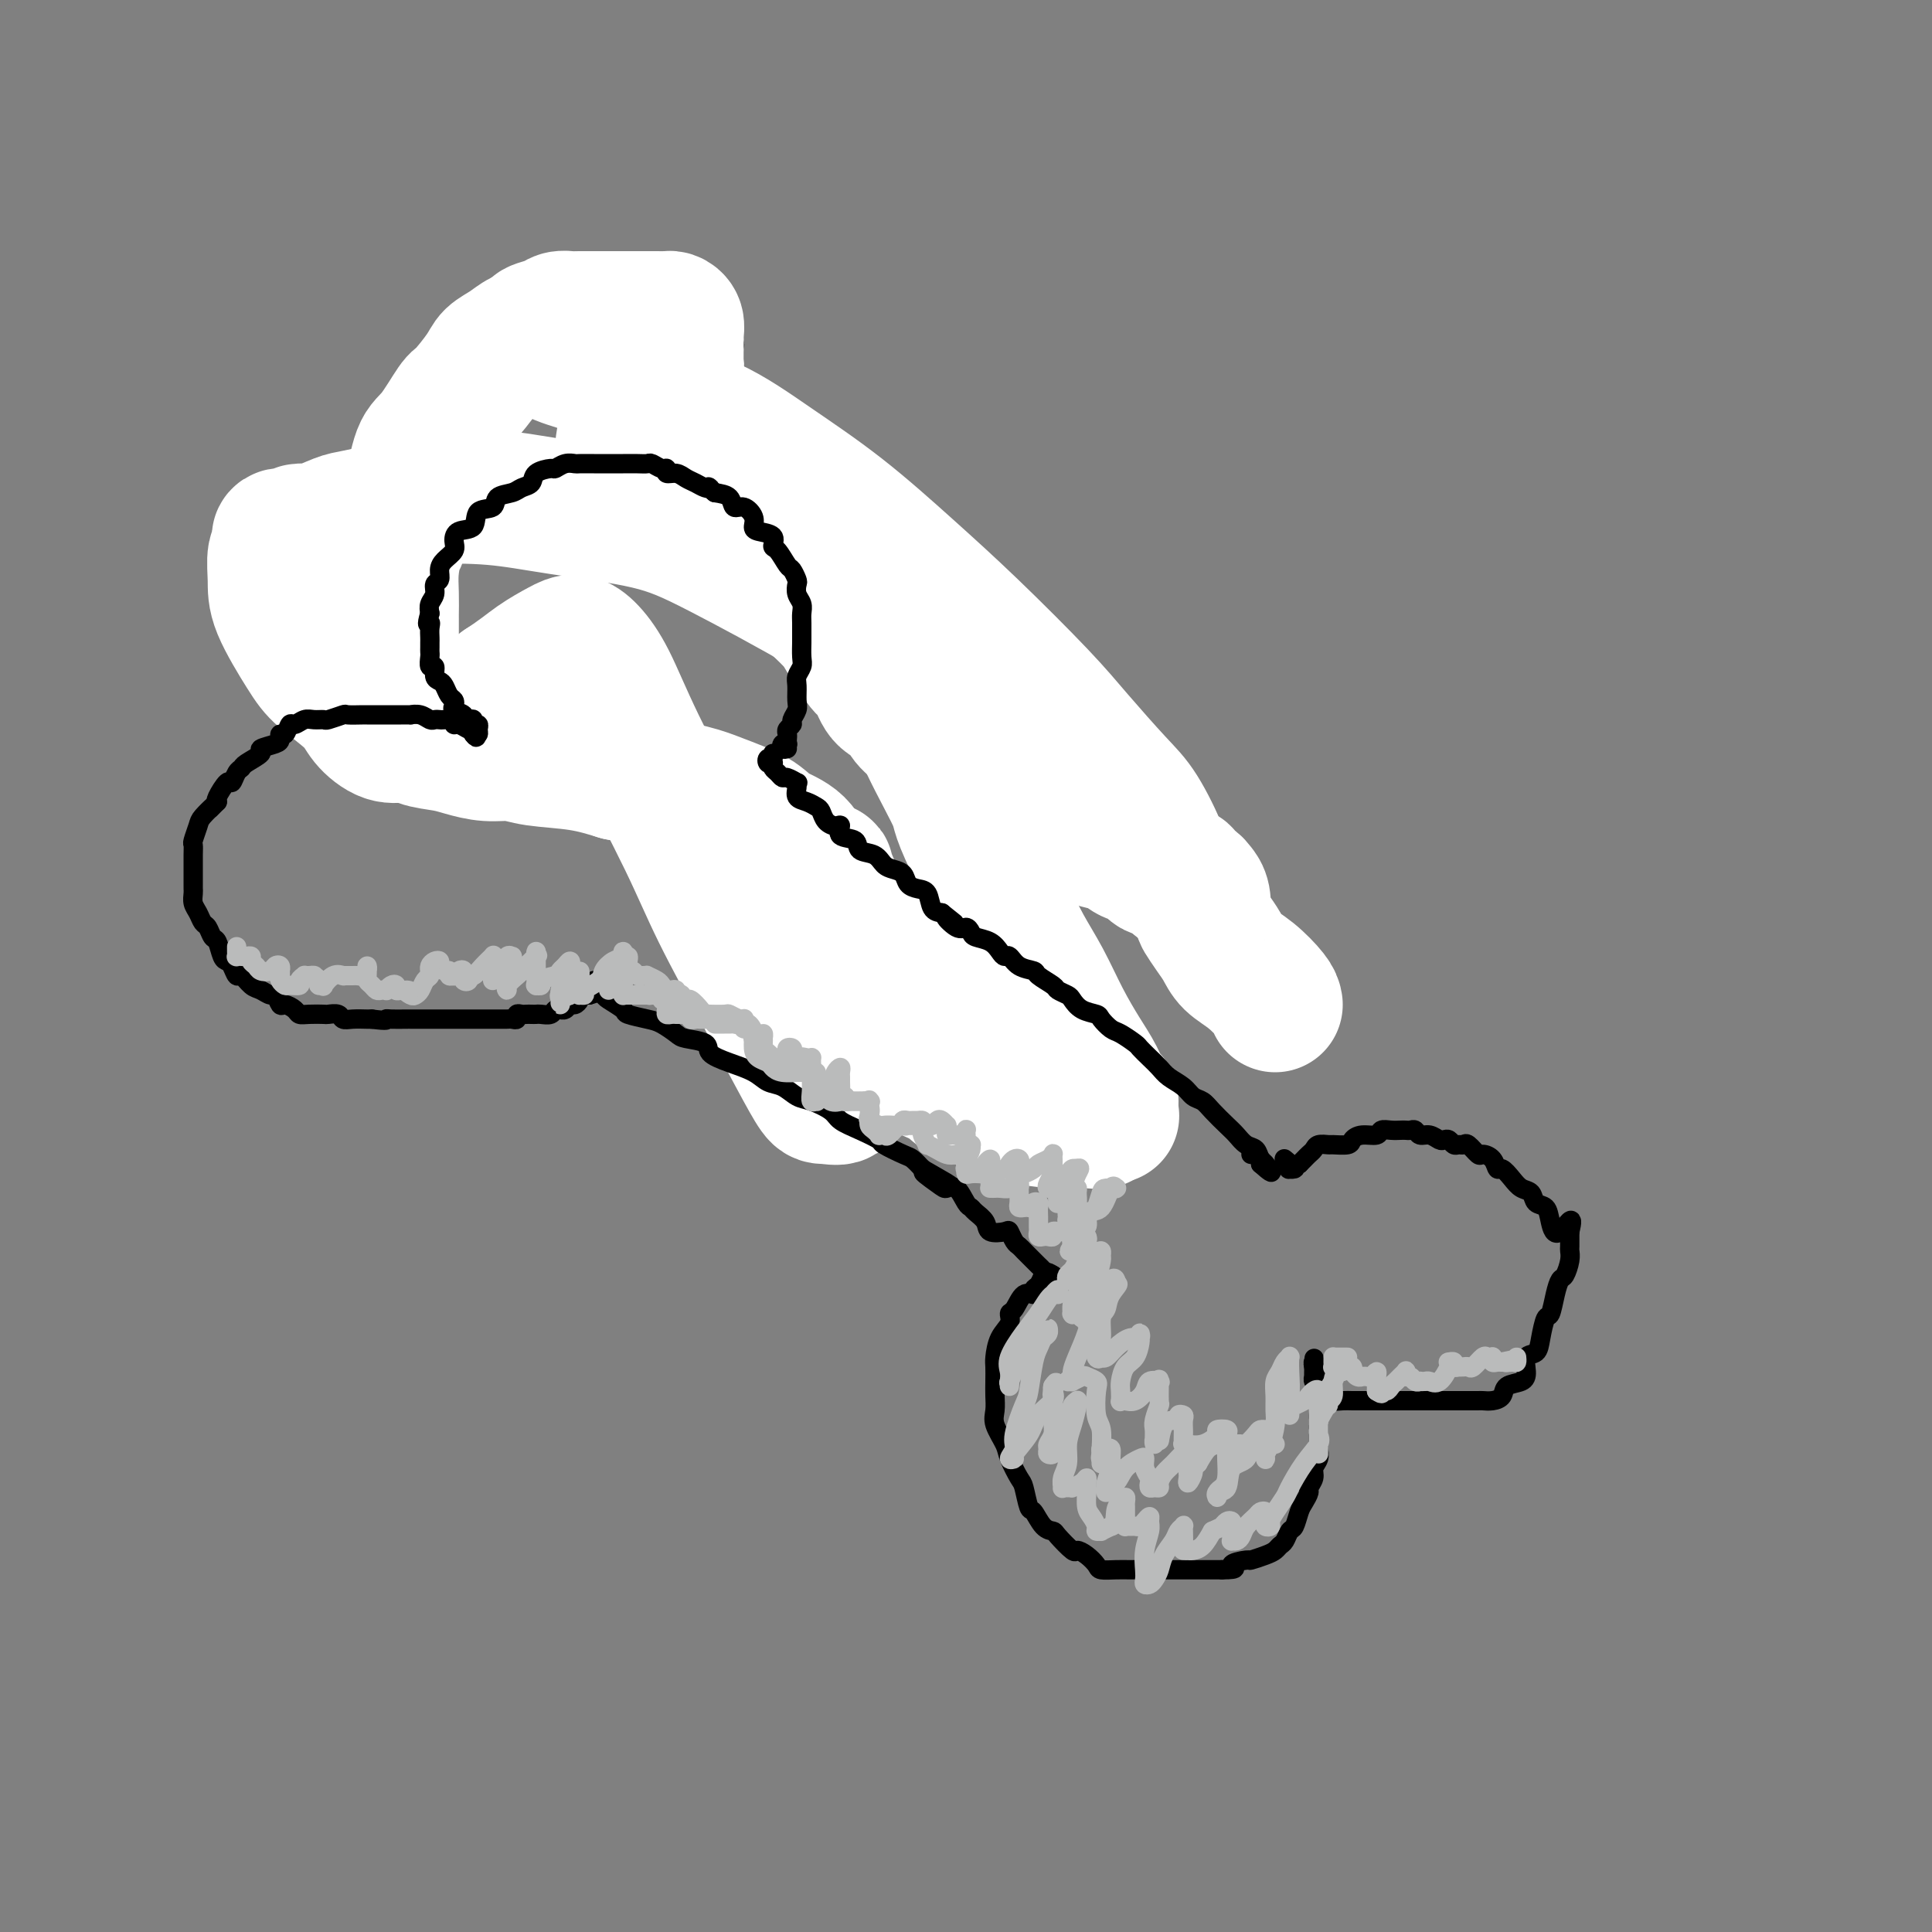 <svg viewBox='0 0 400 400' version='1.1' xmlns='http://www.w3.org/2000/svg' xmlns:xlink='http://www.w3.org/1999/xlink'><rect x="0" y="0" width="400" height="400" fill="#808080" stroke="none"/><g fill='none' stroke='#000000' stroke-width='4' stroke-linecap='round' stroke-linejoin='round'><path d='M107,147c-0.287,-0.001 -0.574,-0.001 -1,0c-0.426,0.001 -0.991,0.004 -1,0c-0.009,-0.004 0.536,-0.016 1,0c0.464,0.016 0.845,0.061 1,0c0.155,-0.061 0.083,-0.228 0,0c-0.083,0.228 -0.176,0.850 0,1c0.176,0.150 0.620,-0.172 1,0c0.380,0.172 0.696,0.837 1,1c0.304,0.163 0.595,-0.177 1,0c0.405,0.177 0.922,0.873 1,1c0.078,0.127 -0.285,-0.313 0,0c0.285,0.313 1.216,1.379 2,2c0.784,0.621 1.419,0.797 2,1c0.581,0.203 1.107,0.435 2,1c0.893,0.565 2.153,1.465 3,2c0.847,0.535 1.280,0.707 2,1c0.720,0.293 1.728,0.708 3,1c1.272,0.292 2.808,0.462 4,1c1.192,0.538 2.038,1.444 3,2c0.962,0.556 2.039,0.764 3,1c0.961,0.236 1.808,0.501 3,1c1.192,0.499 2.731,1.231 4,2c1.269,0.769 2.269,1.576 3,2c0.731,0.424 1.192,0.467 2,1c0.808,0.533 1.962,1.557 3,2c1.038,0.443 1.959,0.307 3,1c1.041,0.693 2.203,2.217 3,3c0.797,0.783 1.228,0.824 2,1c0.772,0.176 1.883,0.485 3,1c1.117,0.515 2.239,1.236 3,2c0.761,0.764 1.163,1.572 2,2c0.837,0.428 2.111,0.475 3,1c0.889,0.525 1.393,1.526 2,2c0.607,0.474 1.316,0.421 2,1c0.684,0.579 1.342,1.789 2,3'/><path d='M175,187c3.839,2.760 2.437,1.659 3,2c0.563,0.341 3.090,2.124 4,3c0.910,0.876 0.204,0.846 1,1c0.796,0.154 3.095,0.493 4,1c0.905,0.507 0.416,1.182 1,2c0.584,0.818 2.239,1.777 3,2c0.761,0.223 0.627,-0.291 1,0c0.373,0.291 1.254,1.386 2,2c0.746,0.614 1.355,0.746 2,1c0.645,0.254 1.324,0.631 2,1c0.676,0.369 1.350,0.732 2,1c0.650,0.268 1.277,0.443 2,1c0.723,0.557 1.541,1.496 2,2c0.459,0.504 0.560,0.573 1,1c0.440,0.427 1.220,1.211 2,2c0.780,0.789 1.560,1.581 2,2c0.440,0.419 0.541,0.464 1,1c0.459,0.536 1.275,1.562 2,2c0.725,0.438 1.359,0.287 2,1c0.641,0.713 1.290,2.290 2,3c0.710,0.710 1.483,0.553 2,1c0.517,0.447 0.779,1.497 1,2c0.221,0.503 0.403,0.461 1,1c0.597,0.539 1.610,1.661 2,2c0.390,0.339 0.156,-0.105 0,0c-0.156,0.105 -0.234,0.759 0,1c0.234,0.241 0.781,0.069 1,0c0.219,-0.069 0.109,-0.034 0,0'/><path d='M103,144c-0.422,-0.113 -0.844,-0.227 -1,0c-0.156,0.227 -0.045,0.793 0,1c0.045,0.207 0.023,0.054 0,0c-0.023,-0.054 -0.048,-0.011 0,0c0.048,0.011 0.167,-0.011 0,0c-0.167,0.011 -0.621,0.054 -1,0c-0.379,-0.054 -0.683,-0.207 -1,0c-0.317,0.207 -0.649,0.773 -1,1c-0.351,0.227 -0.723,0.113 -1,0c-0.277,-0.113 -0.458,-0.227 -1,0c-0.542,0.227 -1.444,0.793 -2,1c-0.556,0.207 -0.765,0.056 -1,0c-0.235,-0.056 -0.495,-0.015 -1,0c-0.505,0.015 -1.253,0.004 -2,0c-0.747,-0.004 -1.492,-0.001 -2,0c-0.508,0.001 -0.780,0.000 -1,0c-0.220,-0.000 -0.389,-0.000 -1,0c-0.611,0.000 -1.665,0.000 -2,0c-0.335,-0.000 0.047,-0.000 0,0c-0.047,0.000 -0.524,0.000 -1,0'/><path d='M84,147c-3.118,0.469 -1.413,0.141 -1,0c0.413,-0.141 -0.465,-0.094 -1,0c-0.535,0.094 -0.725,0.235 -1,0c-0.275,-0.235 -0.634,-0.847 -1,-1c-0.366,-0.153 -0.738,0.151 -1,0c-0.262,-0.151 -0.413,-0.757 -1,-1c-0.587,-0.243 -1.609,-0.121 -2,0c-0.391,0.121 -0.150,0.243 0,0c0.150,-0.243 0.209,-0.851 0,-1c-0.209,-0.149 -0.686,0.163 -1,0c-0.314,-0.163 -0.465,-0.799 -1,-1c-0.535,-0.201 -1.452,0.034 -2,0c-0.548,-0.034 -0.725,-0.338 -1,-1c-0.275,-0.662 -0.647,-1.683 -1,-2c-0.353,-0.317 -0.686,0.071 -1,0c-0.314,-0.071 -0.609,-0.599 -1,-1c-0.391,-0.401 -0.878,-0.675 -1,-1c-0.122,-0.325 0.122,-0.702 0,-1c-0.122,-0.298 -0.611,-0.517 -1,-1c-0.389,-0.483 -0.679,-1.229 -1,-2c-0.321,-0.771 -0.675,-1.568 -1,-2c-0.325,-0.432 -0.623,-0.500 -1,-1c-0.377,-0.500 -0.833,-1.432 -1,-2c-0.167,-0.568 -0.045,-0.772 0,-1c0.045,-0.228 0.012,-0.479 0,-1c-0.012,-0.521 -0.003,-1.310 0,-2c0.003,-0.690 0.001,-1.279 0,-2c-0.001,-0.721 -0.000,-1.572 0,-2c0.000,-0.428 0.000,-0.432 0,-1c-0.000,-0.568 -0.000,-1.700 0,-2c0.000,-0.300 0.000,0.232 0,0c-0.000,-0.232 -0.001,-1.228 0,-2c0.001,-0.772 0.003,-1.319 0,-2c-0.003,-0.681 -0.012,-1.495 0,-2c0.012,-0.505 0.044,-0.702 0,-1c-0.044,-0.298 -0.166,-0.695 0,-1c0.166,-0.305 0.619,-0.516 1,-1c0.381,-0.484 0.691,-1.242 1,-2'/><path d='M64,107c0.316,-3.892 0.607,-1.621 1,-1c0.393,0.621 0.889,-0.407 1,-1c0.111,-0.593 -0.165,-0.751 0,-1c0.165,-0.249 0.769,-0.588 1,-1c0.231,-0.412 0.088,-0.898 0,-1c-0.088,-0.102 -0.122,0.180 0,0c0.122,-0.180 0.400,-0.821 1,-1c0.600,-0.179 1.522,0.106 2,0c0.478,-0.106 0.510,-0.602 1,-1c0.490,-0.398 1.437,-0.699 2,-1c0.563,-0.301 0.742,-0.602 1,-1c0.258,-0.398 0.594,-0.891 1,-1c0.406,-0.109 0.883,0.167 1,0c0.117,-0.167 -0.127,-0.777 0,-1c0.127,-0.223 0.626,-0.060 1,0c0.374,0.060 0.624,0.016 1,0c0.376,-0.016 0.877,-0.004 1,0c0.123,0.004 -0.131,0.001 0,0c0.131,-0.001 0.647,-0.000 1,0c0.353,0.000 0.542,0.000 1,0c0.458,-0.000 1.183,-0.000 2,0c0.817,0.000 1.724,0.000 2,0c0.276,-0.000 -0.081,0.000 0,0c0.081,-0.000 0.598,-0.000 1,0c0.402,0.000 0.688,0.000 1,0c0.312,-0.000 0.651,-0.000 1,0c0.349,0.000 0.710,0.000 1,0c0.290,-0.000 0.510,-0.001 1,0c0.490,0.001 1.249,0.004 2,0c0.751,-0.004 1.492,-0.016 2,0c0.508,0.016 0.781,0.061 1,0c0.219,-0.061 0.385,-0.229 1,0c0.615,0.229 1.680,0.855 2,1c0.320,0.145 -0.106,-0.192 0,0c0.106,0.192 0.745,0.912 1,1c0.255,0.088 0.128,-0.456 0,-1'/><path d='M99,97c3.023,0.219 0.079,0.266 -1,0c-1.079,-0.266 -0.293,-0.846 0,-1c0.293,-0.154 0.093,0.117 0,0c-0.093,-0.117 -0.078,-0.623 0,-1c0.078,-0.377 0.218,-0.625 0,-1c-0.218,-0.375 -0.794,-0.877 -1,-1c-0.206,-0.123 -0.041,0.133 0,0c0.041,-0.133 -0.042,-0.654 0,-1c0.042,-0.346 0.207,-0.515 0,-1c-0.207,-0.485 -0.788,-1.284 -1,-2c-0.212,-0.716 -0.057,-1.348 0,-2c0.057,-0.652 0.015,-1.325 0,-2c-0.015,-0.675 -0.004,-1.351 0,-2c0.004,-0.649 0.001,-1.272 0,-2c-0.001,-0.728 -0.001,-1.561 0,-2c0.001,-0.439 0.003,-0.484 0,-1c-0.003,-0.516 -0.011,-1.504 0,-2c0.011,-0.496 0.040,-0.499 0,-1c-0.040,-0.501 -0.148,-1.500 0,-2c0.148,-0.500 0.551,-0.503 1,-1c0.449,-0.497 0.943,-1.490 1,-2c0.057,-0.510 -0.325,-0.538 0,-1c0.325,-0.462 1.356,-1.357 2,-2c0.644,-0.643 0.902,-1.033 1,-1c0.098,0.033 0.038,0.491 1,0c0.962,-0.491 2.947,-1.929 4,-3c1.053,-1.071 1.174,-1.774 2,-2c0.826,-0.226 2.358,0.027 3,0c0.642,-0.027 0.395,-0.333 1,-1c0.605,-0.667 2.063,-1.695 3,-2c0.937,-0.305 1.353,0.115 2,0c0.647,-0.115 1.525,-0.763 2,-1c0.475,-0.237 0.546,-0.064 1,0c0.454,0.064 1.292,0.017 2,0c0.708,-0.017 1.286,-0.005 2,0c0.714,0.005 1.562,0.001 2,0c0.438,-0.001 0.464,-0.000 1,0c0.536,0.000 1.582,0.000 2,0c0.418,-0.000 0.209,-0.000 0,0'/><path d='M129,57c2.304,-0.155 1.065,-0.042 1,0c-0.065,0.042 1.043,0.011 2,0c0.957,-0.011 1.762,-0.004 2,0c0.238,0.004 -0.091,0.004 0,0c0.091,-0.004 0.601,-0.012 1,0c0.399,0.012 0.688,0.045 1,0c0.312,-0.045 0.646,-0.166 1,0c0.354,0.166 0.726,0.619 1,1c0.274,0.381 0.450,0.690 1,1c0.550,0.310 1.475,0.622 2,1c0.525,0.378 0.651,0.822 1,1c0.349,0.178 0.921,0.091 1,0c0.079,-0.091 -0.333,-0.184 0,0c0.333,0.184 1.413,0.645 2,1c0.587,0.355 0.682,0.603 1,1c0.318,0.397 0.858,0.943 1,1c0.142,0.057 -0.116,-0.374 0,0c0.116,0.374 0.605,1.553 1,2c0.395,0.447 0.694,0.161 1,0c0.306,-0.161 0.617,-0.198 1,0c0.383,0.198 0.839,0.630 1,1c0.161,0.370 0.029,0.676 0,1c-0.029,0.324 0.045,0.664 0,1c-0.045,0.336 -0.208,0.667 0,1c0.208,0.333 0.788,0.668 1,1c0.212,0.332 0.057,0.663 0,1c-0.057,0.337 -0.015,0.682 0,1c0.015,0.318 0.004,0.610 0,1c-0.004,0.390 -0.001,0.878 0,1c0.001,0.122 0.000,-0.121 0,0c-0.000,0.121 -0.000,0.605 0,1c0.000,0.395 0.001,0.700 0,1c-0.001,0.300 -0.004,0.595 0,1c0.004,0.405 0.015,0.921 0,1c-0.015,0.079 -0.056,-0.278 0,0c0.056,0.278 0.207,1.190 0,2c-0.207,0.810 -0.774,1.517 -1,2c-0.226,0.483 -0.113,0.741 0,1'/><path d='M151,84c-0.000,2.426 -0.000,0.491 0,0c0.000,-0.491 0.001,0.461 0,1c-0.001,0.539 -0.004,0.667 0,1c0.004,0.333 0.015,0.873 0,1c-0.015,0.127 -0.055,-0.159 0,0c0.055,0.159 0.207,0.764 0,1c-0.207,0.236 -0.772,0.104 -1,0c-0.228,-0.104 -0.117,-0.182 0,0c0.117,0.182 0.241,0.622 0,1c-0.241,0.378 -0.848,0.694 -1,1c-0.152,0.306 0.152,0.603 0,1c-0.152,0.397 -0.759,0.894 -1,1c-0.241,0.106 -0.117,-0.179 0,0c0.117,0.179 0.228,0.822 0,1c-0.228,0.178 -0.794,-0.110 -1,0c-0.206,0.110 -0.051,0.618 0,1c0.051,0.382 -0.001,0.638 0,1c0.001,0.362 0.056,0.829 0,1c-0.056,0.171 -0.221,0.046 0,0c0.221,-0.046 0.829,-0.012 1,0c0.171,0.012 -0.094,0.004 0,0c0.094,-0.004 0.547,-0.002 1,0'/><path d='M149,96c0.152,2.034 1.532,1.118 2,1c0.468,-0.118 0.024,0.560 0,1c-0.024,0.440 0.371,0.640 1,1c0.629,0.360 1.492,0.880 2,1c0.508,0.120 0.660,-0.160 1,0c0.340,0.160 0.868,0.760 1,1c0.132,0.240 -0.133,0.120 0,0c0.133,-0.120 0.665,-0.239 1,0c0.335,0.239 0.475,0.838 1,1c0.525,0.162 1.436,-0.111 2,0c0.564,0.111 0.781,0.607 1,1c0.219,0.393 0.438,0.683 1,1c0.562,0.317 1.465,0.662 2,1c0.535,0.338 0.702,0.669 1,1c0.298,0.331 0.727,0.662 1,1c0.273,0.338 0.391,0.682 1,1c0.609,0.318 1.708,0.610 2,1c0.292,0.390 -0.225,0.878 0,1c0.225,0.122 1.192,-0.121 2,0c0.808,0.121 1.458,0.605 2,1c0.542,0.395 0.975,0.701 1,1c0.025,0.299 -0.359,0.591 0,1c0.359,0.409 1.462,0.936 2,1c0.538,0.064 0.513,-0.334 1,0c0.487,0.334 1.487,1.400 2,2c0.513,0.600 0.540,0.734 1,1c0.460,0.266 1.352,0.663 2,1c0.648,0.337 1.053,0.615 1,1c-0.053,0.385 -0.562,0.877 0,1c0.562,0.123 2.195,-0.121 3,0c0.805,0.121 0.780,0.609 1,1c0.220,0.391 0.684,0.686 1,1c0.316,0.314 0.483,0.647 1,1c0.517,0.353 1.384,0.724 2,1c0.616,0.276 0.979,0.455 1,1c0.021,0.545 -0.302,1.454 0,2c0.302,0.546 1.229,0.727 2,1c0.771,0.273 1.385,0.636 2,1'/><path d='M196,129c7.450,5.223 2.575,1.781 1,1c-1.575,-0.781 0.151,1.100 1,2c0.849,0.900 0.823,0.820 1,1c0.177,0.180 0.558,0.622 1,1c0.442,0.378 0.946,0.693 1,1c0.054,0.307 -0.341,0.607 0,1c0.341,0.393 1.417,0.879 2,1c0.583,0.121 0.672,-0.122 1,0c0.328,0.122 0.896,0.609 1,1c0.104,0.391 -0.256,0.686 0,1c0.256,0.314 1.128,0.648 2,1c0.872,0.352 1.743,0.720 2,1c0.257,0.280 -0.099,0.470 0,1c0.099,0.530 0.652,1.400 1,2c0.348,0.600 0.491,0.929 1,1c0.509,0.071 1.383,-0.118 2,0c0.617,0.118 0.978,0.543 1,1c0.022,0.457 -0.293,0.948 0,1c0.293,0.052 1.196,-0.333 2,0c0.804,0.333 1.510,1.383 2,2c0.490,0.617 0.764,0.799 1,1c0.236,0.201 0.435,0.421 1,1c0.565,0.579 1.495,1.517 2,2c0.505,0.483 0.583,0.511 1,1c0.417,0.489 1.171,1.441 2,2c0.829,0.559 1.732,0.727 2,1c0.268,0.273 -0.101,0.652 0,1c0.101,0.348 0.671,0.666 1,1c0.329,0.334 0.417,0.686 1,1c0.583,0.314 1.662,0.591 2,1c0.338,0.409 -0.064,0.951 0,1c0.064,0.049 0.594,-0.395 1,0c0.406,0.395 0.687,1.629 1,2c0.313,0.371 0.659,-0.122 1,0c0.341,0.122 0.679,0.857 1,1c0.321,0.143 0.625,-0.308 1,0c0.375,0.308 0.821,1.374 1,2c0.179,0.626 0.089,0.813 0,1'/><path d='M237,168c6.739,6.435 3.088,3.023 2,2c-1.088,-1.023 0.387,0.342 1,1c0.613,0.658 0.362,0.609 1,1c0.638,0.391 2.164,1.222 3,2c0.836,0.778 0.984,1.502 1,2c0.016,0.498 -0.098,0.768 0,1c0.098,0.232 0.407,0.425 1,1c0.593,0.575 1.469,1.531 2,2c0.531,0.469 0.716,0.451 1,1c0.284,0.549 0.667,1.667 1,2c0.333,0.333 0.615,-0.118 1,0c0.385,0.118 0.874,0.805 1,1c0.126,0.195 -0.111,-0.103 0,0c0.111,0.103 0.569,0.606 1,1c0.431,0.394 0.833,0.680 1,1c0.167,0.320 0.097,0.675 0,1c-0.097,0.325 -0.222,0.619 0,1c0.222,0.381 0.792,0.848 1,1c0.208,0.152 0.056,-0.011 0,0c-0.056,0.011 -0.015,0.195 0,0c0.015,-0.195 0.004,-0.770 0,-1c-0.004,-0.230 -0.002,-0.115 0,0'/></g>
<g fill='none' stroke='#FFFFFF' stroke-width='28' stroke-linecap='round' stroke-linejoin='round'><path d='M264,208c-0.078,-0.464 -0.156,-0.928 -1,-2c-0.844,-1.072 -2.454,-2.754 -4,-4c-1.546,-1.246 -3.027,-2.058 -4,-3c-0.973,-0.942 -1.437,-2.013 -2,-3c-0.563,-0.987 -1.226,-1.889 -2,-3c-0.774,-1.111 -1.661,-2.431 -2,-3c-0.339,-0.569 -0.132,-0.386 0,-1c0.132,-0.614 0.189,-2.024 0,-3c-0.189,-0.976 -0.625,-1.519 -1,-2c-0.375,-0.481 -0.691,-0.900 -1,-1c-0.309,-0.100 -0.612,0.118 -1,0c-0.388,-0.118 -0.863,-0.572 -1,-1c-0.137,-0.428 0.062,-0.831 0,-1c-0.062,-0.169 -0.386,-0.105 -1,0c-0.614,0.105 -1.519,0.251 -2,0c-0.481,-0.251 -0.540,-0.897 -1,-1c-0.460,-0.103 -1.321,0.339 -2,0c-0.679,-0.339 -1.175,-1.458 -2,-2c-0.825,-0.542 -1.978,-0.506 -3,-1c-1.022,-0.494 -1.912,-1.517 -3,-2c-1.088,-0.483 -2.373,-0.427 -4,-1c-1.627,-0.573 -3.595,-1.775 -5,-3c-1.405,-1.225 -2.247,-2.472 -4,-3c-1.753,-0.528 -4.416,-0.338 -6,-1c-1.584,-0.662 -2.090,-2.176 -4,-3c-1.910,-0.824 -5.226,-0.958 -7,-2c-1.774,-1.042 -2.007,-2.993 -3,-4c-0.993,-1.007 -2.745,-1.068 -4,-2c-1.255,-0.932 -2.013,-2.733 -3,-4c-0.987,-1.267 -2.204,-2.001 -3,-3c-0.796,-0.999 -1.172,-2.262 -2,-3c-0.828,-0.738 -2.109,-0.949 -3,-2c-0.891,-1.051 -1.392,-2.941 -2,-4c-0.608,-1.059 -1.324,-1.288 -2,-2c-0.676,-0.712 -1.311,-1.909 -2,-3c-0.689,-1.091 -1.432,-2.076 -2,-3c-0.568,-0.924 -0.961,-1.787 -2,-3c-1.039,-1.213 -2.726,-2.775 -4,-4c-1.274,-1.225 -2.137,-2.112 -3,-3'/><path d='M166,122c-5.666,-6.546 -2.332,-2.912 -2,-2c0.332,0.912 -2.339,-0.898 -4,-2c-1.661,-1.102 -2.313,-1.496 -3,-2c-0.687,-0.504 -1.410,-1.119 -3,-2c-1.590,-0.881 -4.049,-2.028 -6,-3c-1.951,-0.972 -3.396,-1.769 -5,-3c-1.604,-1.231 -3.368,-2.898 -5,-4c-1.632,-1.102 -3.131,-1.641 -4,-2c-0.869,-0.359 -1.108,-0.538 -2,-1c-0.892,-0.462 -2.436,-1.206 -3,-2c-0.564,-0.794 -0.149,-1.638 0,-2c0.149,-0.362 0.032,-0.242 0,-1c-0.032,-0.758 0.021,-2.392 0,-3c-0.021,-0.608 -0.114,-0.188 0,-1c0.114,-0.812 0.436,-2.855 1,-4c0.564,-1.145 1.369,-1.391 2,-2c0.631,-0.609 1.087,-1.580 2,-2c0.913,-0.420 2.283,-0.288 3,-1c0.717,-0.712 0.781,-2.269 1,-3c0.219,-0.731 0.595,-0.636 1,-1c0.405,-0.364 0.840,-1.185 1,-2c0.160,-0.815 0.044,-1.622 0,-2c-0.044,-0.378 -0.015,-0.326 0,-1c0.015,-0.674 0.015,-2.076 0,-3c-0.015,-0.924 -0.047,-1.372 0,-2c0.047,-0.628 0.171,-1.436 0,-2c-0.171,-0.564 -0.639,-0.883 -1,-1c-0.361,-0.117 -0.615,-0.031 -1,0c-0.385,0.031 -0.901,0.008 -2,0c-1.099,-0.008 -2.780,-0.002 -4,0c-1.220,0.002 -1.979,-0.000 -3,0c-1.021,0.000 -2.302,0.003 -4,0c-1.698,-0.003 -3.811,-0.012 -5,0c-1.189,0.012 -1.454,0.045 -2,0c-0.546,-0.045 -1.373,-0.167 -2,0c-0.627,0.167 -1.053,0.622 -2,1c-0.947,0.378 -2.413,0.679 -3,1c-0.587,0.321 -0.293,0.660 0,1'/><path d='M111,69c-1.315,0.594 -2.104,0.580 -3,1c-0.896,0.420 -1.901,1.274 -3,2c-1.099,0.726 -2.293,1.325 -3,2c-0.707,0.675 -0.928,1.425 -2,3c-1.072,1.575 -2.997,3.974 -4,5c-1.003,1.026 -1.086,0.680 -2,2c-0.914,1.320 -2.661,4.308 -4,6c-1.339,1.692 -2.271,2.089 -3,4c-0.729,1.911 -1.257,5.336 -2,7c-0.743,1.664 -1.702,1.568 -2,3c-0.298,1.432 0.064,4.394 0,6c-0.064,1.606 -0.553,1.857 -1,3c-0.447,1.143 -0.852,3.177 -1,5c-0.148,1.823 -0.040,3.434 0,5c0.040,1.566 0.011,3.087 0,4c-0.011,0.913 -0.003,1.218 0,2c0.003,0.782 0.002,2.040 0,3c-0.002,0.960 -0.004,1.623 0,2c0.004,0.377 0.015,0.467 0,1c-0.015,0.533 -0.057,1.509 0,2c0.057,0.491 0.211,0.498 0,1c-0.211,0.502 -0.789,1.498 -1,2c-0.211,0.502 -0.057,0.511 0,1c0.057,0.489 0.016,1.457 0,2c-0.016,0.543 -0.008,0.659 0,1c0.008,0.341 0.015,0.906 0,1c-0.015,0.094 -0.053,-0.283 0,0c0.053,0.283 0.198,1.228 1,2c0.802,0.772 2.261,1.372 3,2c0.739,0.628 0.759,1.282 1,2c0.241,0.718 0.704,1.498 2,2c1.296,0.502 3.427,0.726 5,1c1.573,0.274 2.589,0.597 4,1c1.411,0.403 3.218,0.884 5,1c1.782,0.116 3.540,-0.134 5,0c1.460,0.134 2.624,0.651 5,1c2.376,0.349 5.965,0.528 9,1c3.035,0.472 5.518,1.236 8,2'/><path d='M128,160c7.513,1.437 5.796,1.529 7,2c1.204,0.471 5.330,1.320 8,2c2.670,0.680 3.885,1.190 6,2c2.115,0.810 5.132,1.919 7,3c1.868,1.081 2.588,2.135 4,3c1.412,0.865 3.516,1.543 5,3c1.484,1.457 2.347,3.694 3,5c0.653,1.306 1.096,1.682 2,3c0.904,1.318 2.269,3.578 3,5c0.731,1.422 0.829,2.006 1,3c0.171,0.994 0.415,2.397 1,4c0.585,1.603 1.511,3.405 2,5c0.489,1.595 0.542,2.982 1,4c0.458,1.018 1.322,1.666 2,3c0.678,1.334 1.171,3.353 2,5c0.829,1.647 1.995,2.921 3,4c1.005,1.079 1.850,1.963 3,3c1.150,1.037 2.605,2.227 4,3c1.395,0.773 2.730,1.128 4,2c1.270,0.872 2.476,2.262 4,3c1.524,0.738 3.365,0.825 5,1c1.635,0.175 3.063,0.439 4,1c0.937,0.561 1.383,1.420 3,2c1.617,0.580 4.404,0.883 6,1c1.596,0.117 1.999,0.048 3,0c1.001,-0.048 2.598,-0.077 4,0c1.402,0.077 2.608,0.258 3,0c0.392,-0.258 -0.030,-0.956 0,-1c0.030,-0.044 0.511,0.567 1,0c0.489,-0.567 0.984,-2.312 1,-3c0.016,-0.688 -0.449,-0.321 -1,-1c-0.551,-0.679 -1.189,-2.405 -2,-4c-0.811,-1.595 -1.794,-3.059 -3,-5c-1.206,-1.941 -2.635,-4.360 -4,-7c-1.365,-2.640 -2.665,-5.501 -4,-8c-1.335,-2.499 -2.706,-4.634 -4,-7c-1.294,-2.366 -2.513,-4.962 -4,-8c-1.487,-3.038 -3.244,-6.519 -5,-10'/><path d='M203,178c-5.018,-9.902 -4.061,-9.656 -5,-12c-0.939,-2.344 -3.772,-7.278 -6,-12c-2.228,-4.722 -3.849,-9.233 -6,-14c-2.151,-4.767 -4.830,-9.791 -7,-14c-2.170,-4.209 -3.830,-7.602 -6,-11c-2.170,-3.398 -4.851,-6.799 -8,-10c-3.149,-3.201 -6.766,-6.200 -9,-8c-2.234,-1.800 -3.087,-2.401 -5,-4c-1.913,-1.599 -4.888,-4.197 -7,-6c-2.112,-1.803 -3.362,-2.812 -6,-4c-2.638,-1.188 -6.665,-2.557 -9,-4c-2.335,-1.443 -2.979,-2.960 -5,-4c-2.021,-1.040 -5.421,-1.602 -8,-2c-2.579,-0.398 -4.339,-0.633 -5,-1c-0.661,-0.367 -0.225,-0.866 0,-1c0.225,-0.134 0.238,0.099 0,0c-0.238,-0.099 -0.726,-0.529 0,0c0.726,0.529 2.666,2.017 5,3c2.334,0.983 5.062,1.461 8,3c2.938,1.539 6.087,4.140 10,6c3.913,1.860 8.590,2.979 13,5c4.410,2.021 8.551,4.944 13,8c4.449,3.056 9.204,6.245 14,10c4.796,3.755 9.633,8.076 14,12c4.367,3.924 8.263,7.451 13,12c4.737,4.549 10.314,10.119 14,14c3.686,3.881 5.482,6.074 8,9c2.518,2.926 5.758,6.584 8,9c2.242,2.416 3.487,3.591 5,6c1.513,2.409 3.296,6.054 4,8c0.704,1.946 0.331,2.193 1,3c0.669,0.807 2.381,2.174 3,3c0.619,0.826 0.147,1.112 0,1c-0.147,-0.112 0.033,-0.621 0,-1c-0.033,-0.379 -0.277,-0.627 -1,-1c-0.723,-0.373 -1.925,-0.870 -3,-2c-1.075,-1.130 -2.021,-2.894 -4,-5c-1.979,-2.106 -4.989,-4.553 -8,-7'/><path d='M228,167c-4.022,-3.895 -6.077,-6.134 -10,-9c-3.923,-2.866 -9.715,-6.360 -15,-10c-5.285,-3.640 -10.064,-7.426 -15,-11c-4.936,-3.574 -10.028,-6.937 -17,-11c-6.972,-4.063 -15.824,-8.827 -22,-12c-6.176,-3.173 -9.677,-4.753 -15,-6c-5.323,-1.247 -12.469,-2.159 -18,-3c-5.531,-0.841 -9.446,-1.611 -14,-2c-4.554,-0.389 -9.745,-0.398 -13,0c-3.255,0.398 -4.574,1.203 -7,2c-2.426,0.797 -5.960,1.587 -8,2c-2.040,0.413 -2.586,0.450 -4,1c-1.414,0.550 -3.696,1.611 -5,2c-1.304,0.389 -1.628,0.104 -2,0c-0.372,-0.104 -0.791,-0.028 -1,0c-0.209,0.028 -0.209,0.007 0,0c0.209,-0.007 0.628,-0.002 1,0c0.372,0.002 0.696,-0.001 1,0c0.304,0.001 0.589,0.004 1,0c0.411,-0.004 0.950,-0.017 1,0c0.050,0.017 -0.388,0.064 -1,0c-0.612,-0.064 -1.397,-0.238 -2,0c-0.603,0.238 -1.023,0.888 -2,1c-0.977,0.112 -2.511,-0.313 -3,0c-0.489,0.313 0.067,1.364 0,2c-0.067,0.636 -0.758,0.857 -1,2c-0.242,1.143 -0.034,3.208 0,5c0.034,1.792 -0.106,3.312 1,6c1.106,2.688 3.457,6.546 5,9c1.543,2.454 2.278,3.505 4,5c1.722,1.495 4.431,3.433 6,5c1.569,1.567 1.996,2.763 3,4c1.004,1.237 2.584,2.517 4,3c1.416,0.483 2.668,0.171 4,0c1.332,-0.171 2.743,-0.200 5,-1c2.257,-0.800 5.359,-2.371 8,-4c2.641,-1.629 4.820,-3.314 7,-5'/><path d='M104,142c3.642,-2.363 5.246,-3.772 7,-5c1.754,-1.228 3.657,-2.277 5,-3c1.343,-0.723 2.126,-1.122 3,-1c0.874,0.122 1.839,0.764 3,2c1.161,1.236 2.517,3.066 4,6c1.483,2.934 3.092,6.971 6,13c2.908,6.029 7.115,14.050 10,20c2.885,5.950 4.448,9.828 7,15c2.552,5.172 6.092,11.636 9,17c2.908,5.364 5.182,9.626 7,13c1.818,3.374 3.179,5.858 4,7c0.821,1.142 1.100,0.942 2,1c0.900,0.058 2.419,0.375 3,0c0.581,-0.375 0.224,-1.442 0,-3c-0.224,-1.558 -0.317,-3.607 0,-6c0.317,-2.393 1.042,-5.130 1,-8c-0.042,-2.870 -0.852,-5.871 -1,-9c-0.148,-3.129 0.367,-6.384 0,-9c-0.367,-2.616 -1.616,-4.593 -2,-6c-0.384,-1.407 0.095,-2.245 0,-3c-0.095,-0.755 -0.766,-1.428 -1,-2c-0.234,-0.572 -0.032,-1.043 0,-1c0.032,0.043 -0.105,0.601 0,1c0.105,0.399 0.451,0.639 1,2c0.549,1.361 1.302,3.842 3,6c1.698,2.158 4.340,3.992 7,6c2.660,2.008 5.339,4.188 8,6c2.661,1.812 5.305,3.255 7,4c1.695,0.745 2.443,0.791 3,1c0.557,0.209 0.923,0.579 1,1c0.077,0.421 -0.137,0.891 0,1c0.137,0.109 0.624,-0.145 1,0c0.376,0.145 0.642,0.688 1,2c0.358,1.312 0.807,3.393 1,5c0.193,1.607 0.129,2.740 1,4c0.871,1.260 2.677,2.646 4,4c1.323,1.354 2.161,2.677 3,4'/><path d='M212,227c2.598,2.984 4.094,0.943 6,1c1.906,0.057 4.222,2.211 6,3c1.778,0.789 3.017,0.212 4,0c0.983,-0.212 1.709,-0.061 2,0c0.291,0.061 0.145,0.030 0,0'/></g>
<g fill='none' stroke='#000000' stroke-width='4' stroke-linecap='round' stroke-linejoin='round'><path d='M163,155c-0.392,0.112 -0.785,0.223 -1,0c-0.215,-0.223 -0.254,-0.781 0,-1c0.254,-0.219 0.799,-0.100 1,0c0.201,0.100 0.058,0.181 0,0c-0.058,-0.181 -0.031,-0.625 0,-1c0.031,-0.375 0.065,-0.681 0,-1c-0.065,-0.319 -0.228,-0.651 0,-1c0.228,-0.349 0.846,-0.716 1,-1c0.154,-0.284 -0.156,-0.485 0,-1c0.156,-0.515 0.778,-1.346 1,-2c0.222,-0.654 0.046,-1.132 0,-2c-0.046,-0.868 0.040,-2.124 0,-3c-0.040,-0.876 -0.207,-1.370 0,-2c0.207,-0.630 0.788,-1.394 1,-2c0.212,-0.606 0.057,-1.054 0,-2c-0.057,-0.946 -0.014,-2.389 0,-3c0.014,-0.611 0.000,-0.390 0,-1c-0.000,-0.610 0.014,-2.051 0,-3c-0.014,-0.949 -0.055,-1.405 0,-2c0.055,-0.595 0.208,-1.330 0,-2c-0.208,-0.670 -0.776,-1.277 -1,-2c-0.224,-0.723 -0.105,-1.564 0,-2c0.105,-0.436 0.195,-0.469 0,-1c-0.195,-0.531 -0.677,-1.561 -1,-2c-0.323,-0.439 -0.489,-0.289 -1,-1c-0.511,-0.711 -1.367,-2.284 -2,-3c-0.633,-0.716 -1.044,-0.575 -1,-1c0.044,-0.425 0.542,-1.414 0,-2c-0.542,-0.586 -2.124,-0.768 -3,-1c-0.876,-0.232 -1.045,-0.514 -1,-1c0.045,-0.486 0.305,-1.177 0,-2c-0.305,-0.823 -1.175,-1.777 -2,-2c-0.825,-0.223 -1.607,0.286 -2,0c-0.393,-0.286 -0.398,-1.367 -1,-2c-0.602,-0.633 -1.801,-0.816 -3,-1'/><path d='M148,102c-2.048,-1.632 -1.167,-1.212 -1,-1c0.167,0.212 -0.380,0.216 -1,0c-0.620,-0.216 -1.314,-0.650 -2,-1c-0.686,-0.350 -1.363,-0.615 -2,-1c-0.637,-0.385 -1.235,-0.892 -2,-1c-0.765,-0.108 -1.696,0.181 -2,0c-0.304,-0.181 0.019,-0.833 0,-1c-0.019,-0.167 -0.380,0.151 -1,0c-0.620,-0.151 -1.498,-0.773 -2,-1c-0.502,-0.227 -0.628,-0.061 -1,0c-0.372,0.061 -0.990,0.016 -2,0c-1.010,-0.016 -2.411,-0.004 -3,0c-0.589,0.004 -0.367,0.001 -1,0c-0.633,-0.001 -2.123,-0.001 -3,0c-0.877,0.001 -1.142,0.004 -2,0c-0.858,-0.004 -2.308,-0.016 -3,0c-0.692,0.016 -0.627,0.059 -1,0c-0.373,-0.059 -1.184,-0.219 -2,0c-0.816,0.219 -1.636,0.818 -2,1c-0.364,0.182 -0.270,-0.053 -1,0c-0.730,0.053 -2.284,0.394 -3,1c-0.716,0.606 -0.595,1.476 -1,2c-0.405,0.524 -1.335,0.702 -2,1c-0.665,0.298 -1.065,0.718 -2,1c-0.935,0.282 -2.404,0.428 -3,1c-0.596,0.572 -0.318,1.571 -1,2c-0.682,0.429 -2.325,0.289 -3,1c-0.675,0.711 -0.384,2.274 -1,3c-0.616,0.726 -2.141,0.617 -3,1c-0.859,0.383 -1.052,1.258 -1,2c0.052,0.742 0.350,1.350 0,2c-0.350,0.650 -1.347,1.343 -2,2c-0.653,0.657 -0.963,1.278 -1,2c-0.037,0.722 0.200,1.544 0,2c-0.200,0.456 -0.837,0.545 -1,1c-0.163,0.455 0.148,1.276 0,2c-0.148,0.724 -0.757,1.350 -1,2c-0.243,0.650 -0.122,1.325 0,2'/><path d='M89,127c-0.928,3.051 -0.249,2.179 0,2c0.249,-0.179 0.067,0.333 0,1c-0.067,0.667 -0.018,1.487 0,2c0.018,0.513 0.004,0.720 0,1c-0.004,0.280 0.003,0.634 0,1c-0.003,0.366 -0.016,0.746 0,1c0.016,0.254 0.060,0.383 0,1c-0.060,0.617 -0.223,1.722 0,2c0.223,0.278 0.833,-0.273 1,0c0.167,0.273 -0.109,1.368 0,2c0.109,0.632 0.604,0.799 1,1c0.396,0.201 0.692,0.435 1,1c0.308,0.565 0.626,1.461 1,2c0.374,0.539 0.803,0.723 1,1c0.197,0.277 0.160,0.649 0,1c-0.160,0.351 -0.445,0.681 0,1c0.445,0.319 1.621,0.625 2,1c0.379,0.375 -0.038,0.818 0,1c0.038,0.182 0.532,0.104 1,0c0.468,-0.104 0.911,-0.234 1,0c0.089,0.234 -0.175,0.834 0,1c0.175,0.166 0.789,-0.100 1,0c0.211,0.100 0.018,0.565 0,1c-0.018,0.435 0.138,0.838 0,1c-0.138,0.162 -0.569,0.081 -1,0'/><path d='M98,152c1.229,1.635 0.301,-0.279 0,-1c-0.301,-0.721 0.026,-0.250 0,0c-0.026,0.250 -0.406,0.277 -1,0c-0.594,-0.277 -1.402,-0.859 -2,-1c-0.598,-0.141 -0.987,0.158 -1,0c-0.013,-0.158 0.348,-0.773 0,-1c-0.348,-0.227 -1.405,-0.064 -2,0c-0.595,0.064 -0.728,0.031 -1,0c-0.272,-0.031 -0.684,-0.061 -1,0c-0.316,0.061 -0.536,0.212 -1,0c-0.464,-0.212 -1.173,-0.789 -2,-1c-0.827,-0.211 -1.772,-0.057 -2,0c-0.228,0.057 0.261,0.015 0,0c-0.261,-0.015 -1.272,-0.004 -2,0c-0.728,0.004 -1.173,0.001 -2,0c-0.827,-0.001 -2.037,-0.001 -3,0c-0.963,0.001 -1.680,0.004 -2,0c-0.320,-0.004 -0.242,-0.015 -1,0c-0.758,0.015 -2.353,0.057 -3,0c-0.647,-0.057 -0.347,-0.213 -1,0c-0.653,0.213 -2.259,0.793 -3,1c-0.741,0.207 -0.618,0.039 -1,0c-0.382,-0.039 -1.268,0.050 -2,0c-0.732,-0.050 -1.310,-0.238 -2,0c-0.690,0.238 -1.491,0.904 -2,1c-0.509,0.096 -0.725,-0.378 -1,0c-0.275,0.378 -0.607,1.607 -1,2c-0.393,0.393 -0.845,-0.050 -1,0c-0.155,0.050 -0.014,0.595 0,1c0.014,0.405 -0.101,0.672 -1,1c-0.899,0.328 -2.584,0.716 -3,1c-0.416,0.284 0.435,0.463 0,1c-0.435,0.537 -2.157,1.434 -3,2c-0.843,0.566 -0.808,0.803 -1,1c-0.192,0.197 -0.612,0.354 -1,1c-0.388,0.646 -0.743,1.781 -1,2c-0.257,0.219 -0.415,-0.480 -1,0c-0.585,0.480 -1.596,2.137 -2,3c-0.404,0.863 -0.202,0.931 0,1'/><path d='M45,166c-2.592,2.601 -1.073,1.102 -1,1c0.073,-0.102 -1.301,1.193 -2,2c-0.699,0.807 -0.723,1.127 -1,2c-0.277,0.873 -0.806,2.299 -1,3c-0.194,0.701 -0.052,0.678 0,1c0.052,0.322 0.014,0.990 0,2c-0.014,1.010 -0.003,2.364 0,3c0.003,0.636 0.000,0.555 0,1c-0.000,0.445 0.003,1.417 0,2c-0.003,0.583 -0.012,0.776 0,1c0.012,0.224 0.045,0.479 0,1c-0.045,0.521 -0.167,1.310 0,2c0.167,0.690 0.622,1.282 1,2c0.378,0.718 0.679,1.562 1,2c0.321,0.438 0.663,0.471 1,1c0.337,0.529 0.667,1.555 1,2c0.333,0.445 0.667,0.309 1,1c0.333,0.691 0.666,2.208 1,3c0.334,0.792 0.670,0.860 1,1c0.330,0.140 0.654,0.352 1,1c0.346,0.648 0.712,1.733 1,2c0.288,0.267 0.497,-0.284 1,0c0.503,0.284 1.301,1.404 2,2c0.699,0.596 1.300,0.667 2,1c0.700,0.333 1.501,0.929 2,1c0.499,0.071 0.697,-0.384 1,0c0.303,0.384 0.713,1.605 1,2c0.287,0.395 0.452,-0.038 1,0c0.548,0.038 1.480,0.546 2,1c0.520,0.454 0.630,0.853 1,1c0.370,0.147 1.002,0.043 2,0c0.998,-0.043 2.363,-0.026 3,0c0.637,0.026 0.545,0.059 1,0c0.455,-0.059 1.456,-0.212 2,0c0.544,0.212 0.630,0.789 1,1c0.370,0.211 1.023,0.057 2,0c0.977,-0.057 2.279,-0.016 3,0c0.721,0.016 0.860,0.008 1,0'/><path d='M77,211c3.602,0.464 3.108,0.124 3,0c-0.108,-0.124 0.169,-0.033 1,0c0.831,0.033 2.214,0.009 3,0c0.786,-0.009 0.973,-0.002 1,0c0.027,0.002 -0.106,0.001 0,0c0.106,-0.001 0.452,-0.000 1,0c0.548,0.000 1.298,0.000 2,0c0.702,-0.000 1.357,-0.000 2,0c0.643,0.000 1.274,0.000 2,0c0.726,-0.000 1.546,-0.000 2,0c0.454,0.000 0.540,0.000 1,0c0.460,-0.000 1.293,-0.000 2,0c0.707,0.000 1.289,0.000 2,0c0.711,-0.000 1.552,-0.000 2,0c0.448,0.000 0.502,0.001 1,0c0.498,-0.001 1.439,-0.004 2,0c0.561,0.004 0.742,0.015 1,0c0.258,-0.015 0.594,-0.057 1,0c0.406,0.057 0.882,0.211 1,0c0.118,-0.211 -0.123,-0.789 0,-1c0.123,-0.211 0.609,-0.057 1,0c0.391,0.057 0.686,0.016 1,0c0.314,-0.016 0.647,-0.008 1,0c0.353,0.008 0.725,0.016 1,0c0.275,-0.016 0.451,-0.057 1,0c0.549,0.057 1.471,0.213 2,0c0.529,-0.213 0.667,-0.793 1,-1c0.333,-0.207 0.863,-0.041 1,0c0.137,0.041 -0.117,-0.044 0,0c0.117,0.044 0.606,0.218 1,0c0.394,-0.218 0.693,-0.829 1,-1c0.307,-0.171 0.622,0.098 1,0c0.378,-0.098 0.818,-0.562 1,-1c0.182,-0.438 0.104,-0.849 0,-1c-0.104,-0.151 -0.234,-0.040 0,0c0.234,0.040 0.832,0.011 1,0c0.168,-0.011 -0.095,-0.003 0,0c0.095,0.003 0.547,0.002 1,0'/><path d='M122,206c2.833,-0.833 1.417,-0.417 0,0'/><path d='M160,156c0.105,0.453 0.210,0.905 0,1c-0.210,0.095 -0.737,-0.168 -1,0c-0.263,0.168 -0.264,0.766 0,1c0.264,0.234 0.792,0.105 1,0c0.208,-0.105 0.096,-0.187 0,0c-0.096,0.187 -0.176,0.642 0,1c0.176,0.358 0.607,0.617 1,1c0.393,0.383 0.747,0.889 1,1c0.253,0.111 0.406,-0.174 1,0c0.594,0.174 1.629,0.806 2,1c0.371,0.194 0.078,-0.050 0,0c-0.078,0.050 0.059,0.394 0,1c-0.059,0.606 -0.315,1.475 0,2c0.315,0.525 1.201,0.705 2,1c0.799,0.295 1.511,0.704 2,1c0.489,0.296 0.755,0.479 1,1c0.245,0.521 0.469,1.381 1,2c0.531,0.619 1.369,0.996 2,1c0.631,0.004 1.054,-0.365 1,0c-0.054,0.365 -0.587,1.463 0,2c0.587,0.537 2.292,0.511 3,1c0.708,0.489 0.417,1.492 1,2c0.583,0.508 2.039,0.521 3,1c0.961,0.479 1.426,1.424 2,2c0.574,0.576 1.257,0.782 2,1c0.743,0.218 1.546,0.447 2,1c0.454,0.553 0.558,1.430 1,2c0.442,0.570 1.222,0.833 2,1c0.778,0.167 1.556,0.237 2,1c0.444,0.763 0.556,2.218 1,3c0.444,0.782 1.222,0.891 2,1'/><path d='M195,189c4.775,3.815 1.711,1.351 1,1c-0.711,-0.351 0.929,1.411 2,2c1.071,0.589 1.572,0.007 2,0c0.428,-0.007 0.783,0.563 1,1c0.217,0.437 0.295,0.742 1,1c0.705,0.258 2.036,0.468 3,1c0.964,0.532 1.562,1.386 2,2c0.438,0.614 0.717,0.990 1,1c0.283,0.010 0.570,-0.344 1,0c0.430,0.344 1.003,1.388 2,2c0.997,0.612 2.418,0.794 3,1c0.582,0.206 0.327,0.435 1,1c0.673,0.565 2.276,1.464 3,2c0.724,0.536 0.569,0.707 1,1c0.431,0.293 1.448,0.707 2,1c0.552,0.293 0.637,0.464 1,1c0.363,0.536 1.002,1.438 2,2c0.998,0.562 2.355,0.784 3,1c0.645,0.216 0.578,0.424 1,1c0.422,0.576 1.334,1.519 2,2c0.666,0.481 1.085,0.499 2,1c0.915,0.501 2.327,1.485 3,2c0.673,0.515 0.607,0.560 1,1c0.393,0.440 1.246,1.273 2,2c0.754,0.727 1.410,1.346 2,2c0.590,0.654 1.116,1.343 2,2c0.884,0.657 2.127,1.282 3,2c0.873,0.718 1.374,1.529 2,2c0.626,0.471 1.375,0.603 2,1c0.625,0.397 1.127,1.061 2,2c0.873,0.939 2.117,2.153 3,3c0.883,0.847 1.404,1.327 2,2c0.596,0.673 1.267,1.539 2,2c0.733,0.461 1.526,0.515 2,1c0.474,0.485 0.628,1.400 1,2c0.372,0.600 0.964,0.886 1,1c0.036,0.114 -0.482,0.057 -1,0'/><path d='M261,241c4.143,3.702 1.500,0.458 0,-1c-1.500,-1.458 -1.857,-1.131 -2,-1c-0.143,0.131 -0.071,0.065 0,0'/><path d='M124,204c-0.421,0.135 -0.842,0.270 -1,0c-0.158,-0.270 -0.053,-0.945 0,-1c0.053,-0.055 0.053,0.509 0,1c-0.053,0.491 -0.161,0.909 0,1c0.161,0.091 0.590,-0.144 1,0c0.410,0.144 0.802,0.669 1,1c0.198,0.331 0.201,0.469 1,1c0.799,0.531 2.392,1.455 3,2c0.608,0.545 0.229,0.709 1,1c0.771,0.291 2.691,0.707 4,1c1.309,0.293 2.008,0.463 3,1c0.992,0.537 2.276,1.442 3,2c0.724,0.558 0.886,0.768 2,1c1.114,0.232 3.179,0.486 4,1c0.821,0.514 0.397,1.288 1,2c0.603,0.712 2.234,1.360 4,2c1.766,0.640 3.668,1.270 5,2c1.332,0.730 2.094,1.561 3,2c0.906,0.439 1.956,0.488 3,1c1.044,0.512 2.080,1.488 3,2c0.920,0.512 1.722,0.561 3,1c1.278,0.439 3.032,1.268 4,2c0.968,0.732 1.148,1.366 2,2c0.852,0.634 2.374,1.268 4,2c1.626,0.732 3.356,1.561 4,2c0.644,0.439 0.204,0.489 1,1c0.796,0.511 2.830,1.484 4,2c1.170,0.516 1.477,0.576 2,1c0.523,0.424 1.261,1.212 2,2'/><path d='M191,242c10.496,6.003 3.236,2.011 1,1c-2.236,-1.011 0.553,0.958 2,2c1.447,1.042 1.552,1.157 2,1c0.448,-0.157 1.238,-0.587 2,0c0.762,0.587 1.498,2.189 2,3c0.502,0.811 0.772,0.831 1,1c0.228,0.169 0.414,0.488 1,1c0.586,0.512 1.572,1.216 2,2c0.428,0.784 0.300,1.649 1,2c0.700,0.351 2.229,0.188 3,0c0.771,-0.188 0.784,-0.401 1,0c0.216,0.401 0.635,1.417 1,2c0.365,0.583 0.675,0.734 1,1c0.325,0.266 0.664,0.649 1,1c0.336,0.351 0.667,0.672 1,1c0.333,0.328 0.667,0.662 1,1c0.333,0.338 0.664,0.679 1,1c0.336,0.321 0.679,0.622 1,1c0.321,0.378 0.622,0.833 1,1c0.378,0.167 0.832,0.045 1,0c0.168,-0.045 0.048,-0.013 0,0c-0.048,0.013 -0.024,0.006 0,0'/><path d='M218,264c4.287,3.433 1.504,1.015 0,0c-1.504,-1.015 -1.729,-0.629 -2,0c-0.271,0.629 -0.587,1.500 -1,2c-0.413,0.500 -0.924,0.630 -1,1c-0.076,0.370 0.283,0.980 0,1c-0.283,0.020 -1.207,-0.551 -2,0c-0.793,0.551 -1.456,2.224 -2,3c-0.544,0.776 -0.969,0.654 -1,1c-0.031,0.346 0.331,1.159 0,2c-0.331,0.841 -1.357,1.709 -2,3c-0.643,1.291 -0.904,3.007 -1,4c-0.096,0.993 -0.028,1.265 0,2c0.028,0.735 0.014,1.933 0,3c-0.014,1.067 -0.030,2.002 0,3c0.030,0.998 0.106,2.057 0,3c-0.106,0.943 -0.393,1.769 0,3c0.393,1.231 1.468,2.866 2,4c0.532,1.134 0.523,1.765 1,3c0.477,1.235 1.440,3.073 2,4c0.560,0.927 0.718,0.942 1,2c0.282,1.058 0.689,3.160 1,4c0.311,0.840 0.525,0.419 1,1c0.475,0.581 1.212,2.166 2,3c0.788,0.834 1.628,0.919 2,1c0.372,0.081 0.275,0.158 1,1c0.725,0.842 2.273,2.450 3,3c0.727,0.550 0.635,0.042 1,0c0.365,-0.042 1.189,0.381 2,1c0.811,0.619 1.610,1.434 2,2c0.390,0.566 0.371,0.884 1,1c0.629,0.116 1.905,0.031 3,0c1.095,-0.031 2.010,-0.008 3,0c0.990,0.008 2.057,0.002 3,0c0.943,-0.002 1.764,-0.001 3,0c1.236,0.001 2.886,0.000 4,0c1.114,-0.000 1.690,-0.000 2,0c0.310,0.000 0.353,0.000 1,0c0.647,-0.000 1.899,-0.000 3,0c1.101,0.000 2.050,0.000 3,0'/><path d='M253,325c4.298,-0.008 2.044,-0.527 2,-1c-0.044,-0.473 2.121,-0.901 3,-1c0.879,-0.099 0.473,0.129 1,0c0.527,-0.129 1.986,-0.616 3,-1c1.014,-0.384 1.581,-0.664 2,-1c0.419,-0.336 0.690,-0.727 1,-1c0.310,-0.273 0.660,-0.429 1,-1c0.340,-0.571 0.669,-1.557 1,-2c0.331,-0.443 0.662,-0.341 1,-1c0.338,-0.659 0.683,-2.077 1,-3c0.317,-0.923 0.606,-1.349 1,-2c0.394,-0.651 0.894,-1.525 1,-2c0.106,-0.475 -0.182,-0.551 0,-1c0.182,-0.449 0.833,-1.272 1,-2c0.167,-0.728 -0.151,-1.363 0,-2c0.151,-0.637 0.773,-1.277 1,-2c0.227,-0.723 0.061,-1.530 0,-2c-0.061,-0.470 -0.016,-0.603 0,-1c0.016,-0.397 0.004,-1.057 0,-2c-0.004,-0.943 -0.001,-2.167 0,-3c0.001,-0.833 0.000,-1.275 0,-2c-0.000,-0.725 -0.000,-1.734 0,-2c0.000,-0.266 -0.000,0.209 0,0c0.000,-0.209 0.001,-1.102 0,-2c-0.001,-0.898 -0.004,-1.800 0,-2c0.004,-0.200 0.015,0.303 0,0c-0.015,-0.303 -0.056,-1.411 0,-2c0.056,-0.589 0.207,-0.659 0,-1c-0.207,-0.341 -0.774,-0.955 -1,-1c-0.226,-0.045 -0.113,0.477 0,1'/><path d='M272,283c0.150,-3.839 0.025,-0.437 0,1c-0.025,1.437 0.049,0.910 0,1c-0.049,0.090 -0.220,0.797 0,1c0.220,0.203 0.832,-0.100 1,0c0.168,0.100 -0.107,0.601 0,1c0.107,0.399 0.595,0.695 1,1c0.405,0.305 0.726,0.618 1,1c0.274,0.382 0.500,0.835 1,1c0.500,0.165 1.274,0.044 2,0c0.726,-0.044 1.403,-0.012 2,0c0.597,0.012 1.113,0.003 2,0c0.887,-0.003 2.144,-0.001 3,0c0.856,0.001 1.311,0.000 2,0c0.689,-0.000 1.612,-0.000 3,0c1.388,0.000 3.239,0.000 4,0c0.761,-0.000 0.430,-0.000 1,0c0.570,0.000 2.040,0.000 3,0c0.960,-0.000 1.408,-0.000 2,0c0.592,0.000 1.327,0.001 2,0c0.673,-0.001 1.284,-0.002 2,0c0.716,0.002 1.538,0.008 2,0c0.462,-0.008 0.565,-0.029 1,0c0.435,0.029 1.203,0.108 2,0c0.797,-0.108 1.623,-0.404 2,-1c0.377,-0.596 0.304,-1.492 1,-2c0.696,-0.508 2.161,-0.627 3,-1c0.839,-0.373 1.051,-1.001 1,-2c-0.051,-0.999 -0.364,-2.370 0,-3c0.364,-0.630 1.407,-0.521 2,-1c0.593,-0.479 0.736,-1.547 1,-3c0.264,-1.453 0.648,-3.291 1,-4c0.352,-0.709 0.673,-0.291 1,-1c0.327,-0.709 0.662,-2.547 1,-4c0.338,-1.453 0.679,-2.520 1,-3c0.321,-0.480 0.622,-0.372 1,-1c0.378,-0.628 0.833,-1.993 1,-3c0.167,-1.007 0.045,-1.656 0,-2c-0.045,-0.344 -0.013,-0.384 0,-1c0.013,-0.616 0.006,-1.808 0,-3'/><path d='M325,255c1.207,-4.721 -0.775,-1.023 -2,0c-1.225,1.023 -1.693,-0.628 -2,-2c-0.307,-1.372 -0.452,-2.464 -1,-3c-0.548,-0.536 -1.498,-0.516 -2,-1c-0.502,-0.484 -0.554,-1.473 -1,-2c-0.446,-0.527 -1.284,-0.592 -2,-1c-0.716,-0.408 -1.309,-1.157 -2,-2c-0.691,-0.843 -1.479,-1.779 -2,-2c-0.521,-0.221 -0.773,0.273 -1,0c-0.227,-0.273 -0.428,-1.313 -1,-2c-0.572,-0.687 -1.515,-1.022 -2,-1c-0.485,0.022 -0.511,0.399 -1,0c-0.489,-0.399 -1.440,-1.575 -2,-2c-0.560,-0.425 -0.728,-0.100 -1,0c-0.272,0.100 -0.650,-0.025 -1,0c-0.350,0.025 -0.674,0.199 -1,0c-0.326,-0.199 -0.654,-0.770 -1,-1c-0.346,-0.230 -0.708,-0.118 -1,0c-0.292,0.118 -0.512,0.242 -1,0c-0.488,-0.242 -1.244,-0.849 -2,-1c-0.756,-0.151 -1.511,0.156 -2,0c-0.489,-0.156 -0.711,-0.773 -1,-1c-0.289,-0.227 -0.645,-0.062 -1,0c-0.355,0.062 -0.709,0.021 -1,0c-0.291,-0.021 -0.518,-0.020 -1,0c-0.482,0.020 -1.219,0.061 -2,0c-0.781,-0.061 -1.608,-0.223 -2,0c-0.392,0.223 -0.351,0.830 -1,1c-0.649,0.170 -1.990,-0.098 -3,0c-1.010,0.098 -1.689,0.561 -2,1c-0.311,0.439 -0.254,0.853 -1,1c-0.746,0.147 -2.294,0.028 -3,0c-0.706,-0.028 -0.570,0.034 -1,0c-0.430,-0.034 -1.425,-0.164 -2,0c-0.575,0.164 -0.732,0.621 -1,1c-0.268,0.379 -0.649,0.679 -1,1c-0.351,0.321 -0.672,0.663 -1,1c-0.328,0.337 -0.664,0.668 -1,1'/><path d='M269,241c-3.106,1.313 -1.372,1.094 -1,1c0.372,-0.094 -0.619,-0.064 -1,0c-0.381,0.064 -0.154,0.161 0,0c0.154,-0.161 0.234,-0.582 0,-1c-0.234,-0.418 -0.781,-0.834 -1,-1c-0.219,-0.166 -0.109,-0.083 0,0'/></g>
<g fill='none' stroke='#BABBBB' stroke-width='4' stroke-linecap='round' stroke-linejoin='round'><path d='M126,205c-0.091,-0.451 -0.182,-0.903 0,-1c0.182,-0.097 0.637,0.160 1,0c0.363,-0.160 0.633,-0.737 1,-1c0.367,-0.263 0.830,-0.210 1,0c0.170,0.210 0.046,0.578 0,1c-0.046,0.422 -0.013,0.898 0,1c0.013,0.102 0.007,-0.169 0,0c-0.007,0.169 -0.013,0.777 0,1c0.013,0.223 0.046,0.060 0,0c-0.046,-0.060 -0.171,-0.016 0,0c0.171,0.016 0.637,0.004 1,0c0.363,-0.004 0.622,-0.001 1,0c0.378,0.001 0.874,0.000 1,0c0.126,-0.000 -0.120,-0.000 0,0c0.120,0.000 0.606,0.000 1,0c0.394,-0.000 0.697,-0.000 1,0'/><path d='M134,206c1.174,0.154 0.108,0.040 0,0c-0.108,-0.040 0.740,-0.007 1,0c0.260,0.007 -0.070,-0.013 0,0c0.070,0.013 0.541,0.059 1,0c0.459,-0.059 0.908,-0.223 1,0c0.092,0.223 -0.172,0.834 0,1c0.172,0.166 0.781,-0.113 1,0c0.219,0.113 0.048,0.619 0,1c-0.048,0.381 0.029,0.638 0,1c-0.029,0.362 -0.162,0.829 0,1c0.162,0.171 0.618,0.046 1,0c0.382,-0.046 0.690,-0.012 1,0c0.310,0.012 0.623,0.002 1,0c0.377,-0.002 0.818,0.003 1,0c0.182,-0.003 0.104,-0.015 0,0c-0.104,0.015 -0.235,0.057 0,0c0.235,-0.057 0.836,-0.211 1,0c0.164,0.211 -0.110,0.789 0,1c0.110,0.211 0.604,0.057 1,0c0.396,-0.057 0.695,-0.015 1,0c0.305,0.015 0.618,0.004 1,0c0.382,-0.004 0.834,-0.001 1,0c0.166,0.001 0.045,0.000 0,0c-0.045,-0.000 -0.013,-0.000 0,0c0.013,0.000 0.006,0.000 0,0'/><path d='M147,211c2.190,1.000 1.164,1.000 1,1c-0.164,0.000 0.533,0.001 1,0c0.467,-0.001 0.703,-0.004 1,0c0.297,0.004 0.654,0.015 1,0c0.346,-0.015 0.681,-0.057 1,0c0.319,0.057 0.622,0.214 1,0c0.378,-0.214 0.833,-0.799 1,-1c0.167,-0.201 0.048,-0.017 0,0c-0.048,0.017 -0.023,-0.131 0,0c0.023,0.131 0.045,0.543 0,1c-0.045,0.457 -0.156,0.959 0,1c0.156,0.041 0.581,-0.380 1,0c0.419,0.380 0.834,1.561 1,2c0.166,0.439 0.083,0.136 0,0c-0.083,-0.136 -0.166,-0.104 0,0c0.166,0.104 0.581,0.279 1,0c0.419,-0.279 0.844,-1.014 1,-1c0.156,0.014 0.045,0.777 0,1c-0.045,0.223 -0.022,-0.094 0,0c0.022,0.094 0.043,0.599 0,1c-0.043,0.401 -0.149,0.697 0,1c0.149,0.303 0.552,0.614 1,1c0.448,0.386 0.942,0.846 1,1c0.058,0.154 -0.321,0.002 0,0c0.321,-0.002 1.340,0.146 2,0c0.660,-0.146 0.960,-0.585 1,-1c0.040,-0.415 -0.182,-0.805 0,-1c0.182,-0.195 0.767,-0.196 1,0c0.233,0.196 0.115,0.588 0,1c-0.115,0.412 -0.227,0.842 0,1c0.227,0.158 0.793,0.042 1,0c0.207,-0.042 0.056,-0.011 0,0c-0.056,0.011 -0.016,0.003 0,0c0.016,-0.003 0.008,-0.002 0,0'/><path d='M165,219c2.967,1.238 1.383,0.333 1,0c-0.383,-0.333 0.433,-0.095 1,0c0.567,0.095 0.884,0.045 1,0c0.116,-0.045 0.030,-0.085 0,0c-0.030,0.085 -0.004,0.296 0,1c0.004,0.704 -0.013,1.902 0,3c0.013,1.098 0.055,2.095 0,3c-0.055,0.905 -0.209,1.719 0,2c0.209,0.281 0.781,0.031 1,0c0.219,-0.031 0.086,0.157 0,0c-0.086,-0.157 -0.124,-0.659 0,-1c0.124,-0.341 0.412,-0.519 1,-1c0.588,-0.481 1.478,-1.264 2,-2c0.522,-0.736 0.676,-1.425 1,-2c0.324,-0.575 0.819,-1.037 1,-1c0.181,0.037 0.047,0.574 0,1c-0.047,0.426 -0.009,0.740 0,1c0.009,0.260 -0.013,0.466 0,1c0.013,0.534 0.059,1.397 0,2c-0.059,0.603 -0.223,0.946 0,1c0.223,0.054 0.835,-0.182 1,0c0.165,0.182 -0.115,0.781 0,1c0.115,0.219 0.627,0.059 1,0c0.373,-0.059 0.608,-0.015 1,0c0.392,0.015 0.942,0.001 1,0c0.058,-0.001 -0.377,0.009 0,0c0.377,-0.009 1.564,-0.038 2,0c0.436,0.038 0.119,0.142 0,0c-0.119,-0.142 -0.042,-0.532 0,0c0.042,0.532 0.049,1.985 0,3c-0.049,1.015 -0.153,1.592 0,2c0.153,0.408 0.565,0.647 1,1c0.435,0.353 0.894,0.819 1,1c0.106,0.181 -0.140,0.076 0,0c0.140,-0.076 0.666,-0.123 1,0c0.334,0.123 0.474,0.418 1,0c0.526,-0.418 1.436,-1.548 2,-2c0.564,-0.452 0.782,-0.226 1,0'/><path d='M187,233c0.945,-0.442 0.307,-1.047 0,-1c-0.307,0.047 -0.285,0.745 0,1c0.285,0.255 0.832,0.068 1,0c0.168,-0.068 -0.042,-0.018 0,0c0.042,0.018 0.336,0.005 1,0c0.664,-0.005 1.698,-0.000 2,0c0.302,0.000 -0.126,-0.003 0,0c0.126,0.003 0.807,0.014 1,0c0.193,-0.014 -0.102,-0.052 0,0c0.102,0.052 0.602,0.195 1,0c0.398,-0.195 0.695,-0.729 1,-1c0.305,-0.271 0.617,-0.279 1,0c0.383,0.279 0.838,0.845 1,1c0.162,0.155 0.032,-0.102 0,0c-0.032,0.102 0.033,0.564 0,1c-0.033,0.436 -0.163,0.845 0,1c0.163,0.155 0.618,0.055 1,0c0.382,-0.055 0.691,-0.064 1,0c0.309,0.064 0.619,0.202 1,0c0.381,-0.202 0.834,-0.743 1,-1c0.166,-0.257 0.045,-0.230 0,0c-0.045,0.230 -0.013,0.664 0,1c0.013,0.336 0.008,0.573 0,1c-0.008,0.427 -0.018,1.042 0,2c0.018,0.958 0.064,2.257 0,3c-0.064,0.743 -0.239,0.928 0,1c0.239,0.072 0.891,0.029 1,0c0.109,-0.029 -0.324,-0.044 0,0c0.324,0.044 1.407,0.146 2,0c0.593,-0.146 0.698,-0.539 1,-1c0.302,-0.461 0.801,-0.989 1,-1c0.199,-0.011 0.100,0.494 0,1'/><path d='M205,241c0.774,0.194 0.208,0.679 0,1c-0.208,0.321 -0.056,0.478 0,1c0.056,0.522 0.018,1.408 0,2c-0.018,0.592 -0.017,0.890 0,1c0.017,0.110 0.050,0.030 0,0c-0.050,-0.030 -0.182,-0.012 0,0c0.182,0.012 0.680,0.016 1,0c0.320,-0.016 0.464,-0.053 1,0c0.536,0.053 1.464,0.196 2,0c0.536,-0.196 0.679,-0.730 1,-1c0.321,-0.270 0.818,-0.276 1,0c0.182,0.276 0.048,0.834 0,1c-0.048,0.166 -0.010,-0.061 0,0c0.010,0.061 -0.009,0.408 0,1c0.009,0.592 0.045,1.427 0,2c-0.045,0.573 -0.171,0.882 0,1c0.171,0.118 0.638,0.045 1,0c0.362,-0.045 0.619,-0.062 1,0c0.381,0.062 0.887,0.205 1,0c0.113,-0.205 -0.166,-0.756 0,-1c0.166,-0.244 0.777,-0.182 1,0c0.223,0.182 0.059,0.483 0,1c-0.059,0.517 -0.013,1.249 0,2c0.013,0.751 -0.008,1.522 0,2c0.008,0.478 0.045,0.665 0,1c-0.045,0.335 -0.170,0.818 0,1c0.170,0.182 0.637,0.063 1,0c0.363,-0.063 0.622,-0.069 1,0c0.378,0.069 0.875,0.215 1,0c0.125,-0.215 -0.120,-0.789 0,-1c0.120,-0.211 0.607,-0.057 1,0c0.393,0.057 0.694,0.018 1,0c0.306,-0.018 0.618,-0.015 1,0c0.382,0.015 0.834,0.043 1,0c0.166,-0.043 0.048,-0.155 0,0c-0.048,0.155 -0.024,0.578 0,1'/><path d='M222,256c0.778,0.222 0.222,0.778 0,1c-0.222,0.222 -0.111,0.111 0,0'/><path d='M219,268c0.118,-0.539 0.237,-1.078 0,-1c-0.237,0.078 -0.828,0.774 -1,1c-0.172,0.226 0.076,-0.018 0,0c-0.076,0.018 -0.476,0.298 -1,1c-0.524,0.702 -1.174,1.826 -2,3c-0.826,1.174 -1.829,2.396 -3,4c-1.171,1.604 -2.510,3.588 -3,5c-0.490,1.412 -0.133,2.252 0,3c0.133,0.748 0.041,1.403 0,2c-0.041,0.597 -0.029,1.135 0,1c0.029,-0.135 0.077,-0.943 0,-1c-0.077,-0.057 -0.280,0.637 0,0c0.280,-0.637 1.041,-2.606 2,-4c0.959,-1.394 2.114,-2.213 3,-3c0.886,-0.787 1.502,-1.543 2,-2c0.498,-0.457 0.876,-0.614 1,-1c0.124,-0.386 -0.008,-1.002 0,-1c0.008,0.002 0.157,0.620 0,1c-0.157,0.380 -0.618,0.521 -1,1c-0.382,0.479 -0.685,1.297 -1,2c-0.315,0.703 -0.643,1.290 -1,3c-0.357,1.710 -0.742,4.543 -1,6c-0.258,1.457 -0.390,1.539 -1,3c-0.610,1.461 -1.697,4.300 -2,6c-0.303,1.700 0.178,2.262 0,3c-0.178,0.738 -1.014,1.653 -1,2c0.014,0.347 0.876,0.126 1,0c0.124,-0.126 -0.492,-0.156 0,-1c0.492,-0.844 2.093,-2.502 3,-4c0.907,-1.498 1.119,-2.834 2,-4c0.881,-1.166 2.429,-2.160 3,-3c0.571,-0.840 0.163,-1.526 0,-2c-0.163,-0.474 -0.082,-0.737 0,-1'/><path d='M218,287c1.238,-1.844 0.333,0.048 0,1c-0.333,0.952 -0.093,0.966 0,1c0.093,0.034 0.039,0.089 0,1c-0.039,0.911 -0.064,2.678 0,4c0.064,1.322 0.217,2.197 0,3c-0.217,0.803 -0.805,1.532 -1,2c-0.195,0.468 0.002,0.676 0,1c-0.002,0.324 -0.204,0.764 0,1c0.204,0.236 0.814,0.267 1,0c0.186,-0.267 -0.051,-0.832 0,-1c0.051,-0.168 0.392,0.060 1,-1c0.608,-1.060 1.484,-3.408 2,-5c0.516,-1.592 0.671,-2.429 1,-3c0.329,-0.571 0.830,-0.877 1,-1c0.170,-0.123 0.008,-0.063 0,0c-0.008,0.063 0.138,0.127 0,1c-0.138,0.873 -0.558,2.553 -1,4c-0.442,1.447 -0.904,2.661 -1,4c-0.096,1.339 0.173,2.804 0,4c-0.173,1.196 -0.788,2.124 -1,3c-0.212,0.876 -0.020,1.699 0,2c0.020,0.301 -0.132,0.078 0,0c0.132,-0.078 0.547,-0.011 1,0c0.453,0.011 0.945,-0.033 1,0c0.055,0.033 -0.325,0.142 0,0c0.325,-0.142 1.355,-0.534 2,-1c0.645,-0.466 0.904,-1.005 1,-1c0.096,0.005 0.028,0.553 0,1c-0.028,0.447 -0.018,0.792 0,1c0.018,0.208 0.042,0.280 0,1c-0.042,0.720 -0.151,2.088 0,3c0.151,0.912 0.561,1.370 1,2c0.439,0.630 0.908,1.434 1,2c0.092,0.566 -0.192,0.894 0,1c0.192,0.106 0.859,-0.010 1,0c0.141,0.010 -0.246,0.146 0,0c0.246,-0.146 1.123,-0.573 2,-1'/><path d='M230,316c0.956,0.041 0.844,-1.858 1,-3c0.156,-1.142 0.578,-1.529 1,-2c0.422,-0.471 0.845,-1.027 1,-1c0.155,0.027 0.042,0.638 0,1c-0.042,0.362 -0.012,0.475 0,1c0.012,0.525 0.006,1.461 0,2c-0.006,0.539 -0.013,0.680 0,1c0.013,0.320 0.045,0.818 0,1c-0.045,0.182 -0.167,0.046 0,0c0.167,-0.046 0.623,-0.003 1,0c0.377,0.003 0.675,-0.035 1,0c0.325,0.035 0.677,0.143 1,0c0.323,-0.143 0.619,-0.538 1,-1c0.381,-0.462 0.848,-0.990 1,-1c0.152,-0.010 -0.012,0.497 0,1c0.012,0.503 0.198,1.000 0,2c-0.198,1.000 -0.782,2.503 -1,4c-0.218,1.497 -0.070,2.987 0,4c0.070,1.013 0.060,1.548 0,2c-0.060,0.452 -0.172,0.820 0,1c0.172,0.180 0.627,0.172 1,0c0.373,-0.172 0.663,-0.508 1,-1c0.337,-0.492 0.721,-1.140 1,-2c0.279,-0.860 0.453,-1.930 1,-3c0.547,-1.070 1.467,-2.139 2,-3c0.533,-0.861 0.679,-1.516 1,-2c0.321,-0.484 0.818,-0.799 1,-1c0.182,-0.201 0.048,-0.289 0,0c-0.048,0.289 -0.009,0.953 0,1c0.009,0.047 -0.012,-0.523 0,0c0.012,0.523 0.058,2.141 0,3c-0.058,0.859 -0.220,0.961 0,1c0.220,0.039 0.821,0.016 1,0c0.179,-0.016 -0.066,-0.025 0,0c0.066,0.025 0.441,0.084 1,0c0.559,-0.084 1.303,-0.310 2,-1c0.697,-0.690 1.349,-1.845 2,-3'/><path d='M251,317c1.337,-0.633 1.679,-0.717 2,-1c0.321,-0.283 0.622,-0.767 1,-1c0.378,-0.233 0.834,-0.216 1,0c0.166,0.216 0.044,0.632 0,1c-0.044,0.368 -0.009,0.688 0,1c0.009,0.312 -0.008,0.617 0,1c0.008,0.383 0.043,0.843 0,1c-0.043,0.157 -0.162,0.011 0,0c0.162,-0.011 0.607,0.113 1,0c0.393,-0.113 0.736,-0.462 1,-1c0.264,-0.538 0.449,-1.266 1,-2c0.551,-0.734 1.468,-1.476 2,-2c0.532,-0.524 0.677,-0.830 1,-1c0.323,-0.170 0.822,-0.202 1,0c0.178,0.202 0.033,0.640 0,1c-0.033,0.360 0.046,0.642 0,1c-0.046,0.358 -0.215,0.793 0,1c0.215,0.207 0.816,0.185 1,0c0.184,-0.185 -0.047,-0.534 0,-1c0.047,-0.466 0.374,-1.049 1,-2c0.626,-0.951 1.551,-2.271 2,-3c0.449,-0.729 0.422,-0.866 1,-2c0.578,-1.134 1.763,-3.264 3,-5c1.237,-1.736 2.528,-3.079 3,-4c0.472,-0.921 0.127,-1.421 0,-2c-0.127,-0.579 -0.034,-1.236 0,-1c0.034,0.236 0.009,1.367 0,2c-0.009,0.633 -0.002,0.769 0,1c0.002,0.231 0.001,0.559 0,1c-0.001,0.441 -0.000,0.997 0,1c0.000,0.003 0.000,-0.546 0,-1c-0.000,-0.454 -0.000,-0.815 0,-1c0.000,-0.185 0.000,-0.196 0,-1c-0.000,-0.804 -0.000,-2.402 0,-4'/><path d='M273,294c2.156,-4.023 2.046,-3.079 2,-3c-0.046,0.079 -0.027,-0.706 0,-1c0.027,-0.294 0.062,-0.097 0,0c-0.062,0.097 -0.222,0.093 0,0c0.222,-0.093 0.827,-0.275 1,-1c0.173,-0.725 -0.085,-1.993 0,-3c0.085,-1.007 0.514,-1.752 1,-2c0.486,-0.248 1.030,0.002 1,0c-0.030,-0.002 -0.635,-0.257 -1,0c-0.365,0.257 -0.490,1.026 -1,2c-0.510,0.974 -1.405,2.155 -2,3c-0.595,0.845 -0.892,1.356 -1,2c-0.108,0.644 -0.029,1.422 0,2c0.029,0.578 0.008,0.955 0,1c-0.008,0.045 -0.002,-0.242 0,0c0.002,0.242 0.001,1.013 0,1c-0.001,-0.013 -0.000,-0.811 0,-1c0.000,-0.189 0.001,0.229 0,0c-0.001,-0.229 -0.003,-1.106 0,-2c0.003,-0.894 0.012,-1.806 0,-2c-0.012,-0.194 -0.044,0.329 0,0c0.044,-0.329 0.163,-1.511 0,-2c-0.163,-0.489 -0.608,-0.286 -1,0c-0.392,0.286 -0.732,0.655 -1,1c-0.268,0.345 -0.464,0.664 -1,1c-0.536,0.336 -1.412,0.687 -2,1c-0.588,0.313 -0.890,0.589 -1,1c-0.110,0.411 -0.030,0.957 0,1c0.030,0.043 0.008,-0.416 0,-1c-0.008,-0.584 -0.004,-1.292 0,-2'/><path d='M267,290c-0.928,0.028 -0.249,0.099 0,-1c0.249,-1.099 0.068,-3.367 0,-5c-0.068,-1.633 -0.021,-2.632 0,-3c0.021,-0.368 0.017,-0.107 0,0c-0.017,0.107 -0.047,0.058 0,0c0.047,-0.058 0.170,-0.126 0,0c-0.170,0.126 -0.634,0.446 -1,1c-0.366,0.554 -0.633,1.344 -1,2c-0.367,0.656 -0.833,1.180 -1,2c-0.167,0.820 -0.034,1.935 0,3c0.034,1.065 -0.029,2.079 0,3c0.029,0.921 0.152,1.750 0,3c-0.152,1.250 -0.577,2.920 -1,4c-0.423,1.080 -0.844,1.569 -1,2c-0.156,0.431 -0.046,0.805 0,1c0.046,0.195 0.028,0.211 0,0c-0.028,-0.211 -0.067,-0.648 0,-1c0.067,-0.352 0.242,-0.620 0,-1c-0.242,-0.380 -0.899,-0.872 -1,-1c-0.101,-0.128 0.353,0.110 0,0c-0.353,-0.110 -1.514,-0.567 -2,0c-0.486,0.567 -0.298,2.156 -1,3c-0.702,0.844 -2.294,0.941 -3,2c-0.706,1.059 -0.526,3.080 -1,4c-0.474,0.920 -1.601,0.740 -2,1c-0.399,0.260 -0.068,0.961 0,1c0.068,0.039 -0.125,-0.584 0,-1c0.125,-0.416 0.570,-0.627 1,-1c0.430,-0.373 0.847,-0.910 1,-2c0.153,-1.090 0.043,-2.734 0,-4c-0.043,-1.266 -0.017,-2.154 0,-3c0.017,-0.846 0.027,-1.651 0,-2c-0.027,-0.349 -0.090,-0.243 0,0c0.090,0.243 0.333,0.622 0,1c-0.333,0.378 -1.244,0.756 -2,1c-0.756,0.244 -1.359,0.356 -2,1c-0.641,0.644 -1.321,1.822 -2,3'/><path d='M248,303c-1.094,0.938 -0.829,1.283 -1,2c-0.171,0.717 -0.778,1.807 -1,2c-0.222,0.193 -0.059,-0.512 0,-1c0.059,-0.488 0.014,-0.759 0,-1c-0.014,-0.241 0.005,-0.451 0,-1c-0.005,-0.549 -0.032,-1.437 0,-2c0.032,-0.563 0.124,-0.799 0,-1c-0.124,-0.201 -0.463,-0.365 -1,0c-0.537,0.365 -1.271,1.260 -2,2c-0.729,0.740 -1.453,1.323 -2,2c-0.547,0.677 -0.917,1.446 -1,2c-0.083,0.554 0.122,0.892 0,1c-0.122,0.108 -0.573,-0.015 -1,0c-0.427,0.015 -0.832,0.169 -1,0c-0.168,-0.169 -0.099,-0.659 0,-1c0.099,-0.341 0.227,-0.531 0,-1c-0.227,-0.469 -0.809,-1.215 -1,-2c-0.191,-0.785 0.008,-1.609 0,-2c-0.008,-0.391 -0.223,-0.349 -1,0c-0.777,0.349 -2.117,1.004 -3,2c-0.883,0.996 -1.308,2.334 -2,3c-0.692,0.666 -1.651,0.661 -2,1c-0.349,0.339 -0.090,1.023 0,1c0.090,-0.023 0.010,-0.754 0,-1c-0.010,-0.246 0.051,-0.007 0,0c-0.051,0.007 -0.212,-0.219 0,-1c0.212,-0.781 0.799,-2.119 1,-3c0.201,-0.881 0.015,-1.306 0,-2c-0.015,-0.694 0.139,-1.656 0,-2c-0.139,-0.344 -0.573,-0.070 -1,0c-0.427,0.070 -0.846,-0.064 -1,0c-0.154,0.064 -0.041,0.325 0,1c0.041,0.675 0.012,1.764 0,2c-0.012,0.236 -0.006,-0.382 0,-1'/><path d='M228,302c-0.305,0.086 -0.068,-0.698 0,-1c0.068,-0.302 -0.032,-0.122 0,-1c0.032,-0.878 0.198,-2.813 0,-4c-0.198,-1.187 -0.759,-1.625 -1,-3c-0.241,-1.375 -0.164,-3.685 0,-5c0.164,-1.315 0.413,-1.635 0,-2c-0.413,-0.365 -1.489,-0.777 -2,-1c-0.511,-0.223 -0.459,-0.259 -1,0c-0.541,0.259 -1.676,0.814 -2,1c-0.324,0.186 0.164,0.004 0,0c-0.164,-0.004 -0.980,0.170 -1,0c-0.020,-0.170 0.755,-0.683 1,-1c0.245,-0.317 -0.040,-0.437 0,-1c0.040,-0.563 0.404,-1.568 1,-3c0.596,-1.432 1.425,-3.290 2,-5c0.575,-1.710 0.896,-3.272 1,-4c0.104,-0.728 -0.011,-0.621 0,-1c0.011,-0.379 0.147,-1.244 0,-1c-0.147,0.244 -0.576,1.596 -1,2c-0.424,0.404 -0.842,-0.142 -1,0c-0.158,0.142 -0.056,0.970 0,1c0.056,0.030 0.068,-0.740 0,-1c-0.068,-0.260 -0.215,-0.010 0,0c0.215,0.010 0.791,-0.221 1,-1c0.209,-0.779 0.052,-2.104 0,-3c-0.052,-0.896 0.002,-1.361 0,-2c-0.002,-0.639 -0.061,-1.453 0,-2c0.061,-0.547 0.241,-0.826 0,-1c-0.241,-0.174 -0.901,-0.243 -1,0c-0.099,0.243 0.365,0.797 0,1c-0.365,0.203 -1.560,0.055 -2,0c-0.440,-0.055 -0.126,-0.016 0,0c0.126,0.016 0.063,0.008 0,0'/><path d='M49,196c-0.007,0.310 -0.013,0.619 0,1c0.013,0.381 0.046,0.833 0,1c-0.046,0.167 -0.171,0.048 0,0c0.171,-0.048 0.637,-0.024 1,0c0.363,0.024 0.621,0.048 1,0c0.379,-0.048 0.879,-0.170 1,0c0.121,0.170 -0.137,0.630 0,1c0.137,0.370 0.667,0.648 1,1c0.333,0.352 0.467,0.778 1,1c0.533,0.222 1.463,0.241 2,0c0.537,-0.241 0.680,-0.741 1,-1c0.320,-0.259 0.817,-0.277 1,0c0.183,0.277 0.052,0.849 0,1c-0.052,0.151 -0.026,-0.117 0,0c0.026,0.117 0.053,0.621 0,1c-0.053,0.379 -0.187,0.635 0,1c0.187,0.365 0.695,0.840 1,1c0.305,0.160 0.407,0.004 1,0c0.593,-0.004 1.678,0.142 2,0c0.322,-0.142 -0.120,-0.574 0,-1c0.120,-0.426 0.802,-0.845 1,-1c0.198,-0.155 -0.086,-0.044 0,0c0.086,0.044 0.543,0.022 1,0'/><path d='M64,202c1.172,-0.143 1.103,-0.000 1,0c-0.103,0.000 -0.239,-0.141 0,0c0.239,0.141 0.854,0.566 1,1c0.146,0.434 -0.178,0.876 0,1c0.178,0.124 0.857,-0.072 1,0c0.143,0.072 -0.249,0.412 0,0c0.249,-0.412 1.138,-1.574 2,-2c0.862,-0.426 1.698,-0.114 2,0c0.302,0.114 0.070,0.031 0,0c-0.070,-0.031 0.023,-0.008 0,0c-0.023,0.008 -0.161,0.003 0,0c0.161,-0.003 0.621,-0.003 1,0c0.379,0.003 0.676,0.010 1,0c0.324,-0.010 0.675,-0.037 1,0c0.325,0.037 0.623,0.139 1,0c0.377,-0.139 0.833,-0.518 1,-1c0.167,-0.482 0.044,-1.069 0,-1c-0.044,0.069 -0.009,0.792 0,1c0.009,0.208 -0.009,-0.098 0,0c0.009,0.098 0.044,0.601 0,1c-0.044,0.399 -0.165,0.695 0,1c0.165,0.305 0.618,0.619 1,1c0.382,0.381 0.694,0.831 1,1c0.306,0.169 0.608,0.058 1,0c0.392,-0.058 0.875,-0.065 1,0c0.125,0.065 -0.107,0.200 0,0c0.107,-0.200 0.555,-0.734 1,-1c0.445,-0.266 0.889,-0.264 1,0c0.111,0.264 -0.111,0.790 0,1c0.111,0.210 0.556,0.105 1,0'/><path d='M83,205c3.118,0.406 1.413,-0.080 1,0c-0.413,0.080 0.468,0.726 1,1c0.532,0.274 0.717,0.174 1,0c0.283,-0.174 0.664,-0.424 1,-1c0.336,-0.576 0.625,-1.478 1,-2c0.375,-0.522 0.835,-0.665 1,-1c0.165,-0.335 0.034,-0.861 0,-1c-0.034,-0.139 0.029,0.109 0,0c-0.029,-0.109 -0.149,-0.575 0,-1c0.149,-0.425 0.566,-0.808 1,-1c0.434,-0.192 0.886,-0.191 1,0c0.114,0.191 -0.109,0.573 0,1c0.109,0.427 0.550,0.900 1,1c0.450,0.100 0.908,-0.173 1,0c0.092,0.173 -0.182,0.791 0,1c0.182,0.209 0.819,0.007 1,0c0.181,-0.007 -0.095,0.179 0,0c0.095,-0.179 0.560,-0.724 1,-1c0.440,-0.276 0.854,-0.283 1,0c0.146,0.283 0.024,0.856 0,1c-0.024,0.144 0.048,-0.142 0,0c-0.048,0.142 -0.218,0.712 0,1c0.218,0.288 0.822,0.294 1,0c0.178,-0.294 -0.072,-0.889 0,-1c0.072,-0.111 0.464,0.260 1,0c0.536,-0.260 1.215,-1.153 2,-2c0.785,-0.847 1.674,-1.650 2,-2c0.326,-0.350 0.087,-0.249 0,0c-0.087,0.249 -0.024,0.644 0,1c0.024,0.356 0.007,0.673 0,1c-0.007,0.327 -0.003,0.663 0,1'/><path d='M102,201c-0.000,0.424 -0.001,-0.015 0,0c0.001,0.015 0.003,0.484 0,1c-0.003,0.516 -0.012,1.079 0,1c0.012,-0.079 0.044,-0.799 0,-1c-0.044,-0.201 -0.166,0.118 0,0c0.166,-0.118 0.619,-0.673 1,-1c0.381,-0.327 0.691,-0.425 1,-1c0.309,-0.575 0.618,-1.625 1,-2c0.382,-0.375 0.835,-0.074 1,0c0.165,0.074 0.040,-0.079 0,0c-0.040,0.079 0.004,0.390 0,1c-0.004,0.610 -0.056,1.521 0,2c0.056,0.479 0.218,0.527 0,1c-0.218,0.473 -0.818,1.370 -1,2c-0.182,0.630 0.054,0.994 0,1c-0.054,0.006 -0.396,-0.347 0,-1c0.396,-0.653 1.532,-1.605 2,-2c0.468,-0.395 0.269,-0.232 1,-1c0.731,-0.768 2.392,-2.467 3,-3c0.608,-0.533 0.163,0.098 0,0c-0.163,-0.098 -0.044,-0.927 0,-1c0.044,-0.073 0.012,0.610 0,1c-0.012,0.390 -0.003,0.486 0,1c0.003,0.514 0.001,1.444 0,2c-0.001,0.556 -0.001,0.737 0,1c0.001,0.263 0.005,0.607 0,1c-0.005,0.393 -0.018,0.834 0,1c0.018,0.166 0.065,0.055 0,0c-0.065,-0.055 -0.244,-0.056 0,0c0.244,0.056 0.912,0.169 1,0c0.088,-0.169 -0.403,-0.620 0,-1c0.403,-0.380 1.702,-0.690 3,-1'/><path d='M115,202c0.800,-0.494 0.800,-0.730 1,-1c0.200,-0.270 0.600,-0.573 1,-1c0.400,-0.427 0.801,-0.977 1,-1c0.199,-0.023 0.197,0.480 0,1c-0.197,0.520 -0.589,1.058 -1,2c-0.411,0.942 -0.842,2.288 -1,3c-0.158,0.712 -0.044,0.789 0,1c0.044,0.211 0.019,0.557 0,1c-0.019,0.443 -0.030,0.984 0,1c0.030,0.016 0.103,-0.492 0,-1c-0.103,-0.508 -0.381,-1.017 0,-1c0.381,0.017 1.423,0.558 2,0c0.577,-0.558 0.691,-2.217 1,-3c0.309,-0.783 0.815,-0.691 1,-1c0.185,-0.309 0.049,-1.019 0,-1c-0.049,0.019 -0.013,0.765 0,1c0.013,0.235 0.002,-0.042 0,0c-0.002,0.042 0.004,0.404 0,1c-0.004,0.596 -0.018,1.425 0,2c0.018,0.575 0.068,0.894 0,1c-0.068,0.106 -0.254,-0.002 0,0c0.254,0.002 0.949,0.113 1,0c0.051,-0.113 -0.543,-0.449 0,-1c0.543,-0.551 2.222,-1.315 3,-2c0.778,-0.685 0.653,-1.290 1,-2c0.347,-0.710 1.165,-1.526 2,-2c0.835,-0.474 1.688,-0.608 2,-1c0.312,-0.392 0.084,-1.044 0,-1c-0.084,0.044 -0.022,0.782 0,1c0.022,0.218 0.006,-0.086 0,0c-0.006,0.086 -0.002,0.562 0,1c0.002,0.438 0.000,0.840 0,1c-0.000,0.160 -0.000,0.080 0,0'/><path d='M129,200c0.001,0.754 0.004,1.140 0,1c-0.004,-0.140 -0.015,-0.805 0,-1c0.015,-0.195 0.057,0.080 0,0c-0.057,-0.080 -0.211,-0.515 0,-1c0.211,-0.485 0.789,-1.019 1,-1c0.211,0.019 0.057,0.593 0,1c-0.057,0.407 -0.015,0.648 0,1c0.015,0.352 0.004,0.815 0,1c-0.004,0.185 -0.002,0.093 0,0'/><path d='M130,201c0.332,0.094 0.661,-0.172 1,0c0.339,0.172 0.686,0.781 1,1c0.314,0.219 0.595,0.047 1,0c0.405,-0.047 0.935,0.029 1,0c0.065,-0.029 -0.334,-0.165 0,0c0.334,0.165 1.400,0.632 2,1c0.600,0.368 0.734,0.638 1,1c0.266,0.362 0.664,0.815 1,1c0.336,0.185 0.611,0.101 1,0c0.389,-0.101 0.892,-0.219 1,0c0.108,0.219 -0.179,0.775 0,1c0.179,0.225 0.825,0.119 1,0c0.175,-0.119 -0.122,-0.253 0,0c0.122,0.253 0.664,0.891 1,1c0.336,0.109 0.465,-0.311 1,0c0.535,0.311 1.475,1.351 2,2c0.525,0.649 0.637,0.905 1,1c0.363,0.095 0.979,0.029 1,0c0.021,-0.029 -0.552,-0.019 0,0c0.552,0.019 2.229,0.049 3,0c0.771,-0.049 0.637,-0.175 1,0c0.363,0.175 1.224,0.652 2,1c0.776,0.348 1.469,0.565 2,1c0.531,0.435 0.901,1.086 1,2c0.099,0.914 -0.074,2.091 0,3c0.074,0.909 0.396,1.550 1,2c0.604,0.450 1.491,0.709 2,1c0.509,0.291 0.641,0.614 1,1c0.359,0.386 0.946,0.836 2,1c1.054,0.164 2.573,0.043 3,0c0.427,-0.043 -0.240,-0.009 0,0c0.240,0.009 1.388,-0.009 2,0c0.612,0.009 0.690,0.044 1,0c0.310,-0.044 0.853,-0.166 1,0c0.147,0.166 -0.101,0.619 0,1c0.101,0.381 0.550,0.691 1,1'/><path d='M170,224c1.902,0.950 1.158,1.326 1,2c-0.158,0.674 0.272,1.645 1,2c0.728,0.355 1.754,0.095 2,0c0.246,-0.095 -0.289,-0.026 0,0c0.289,0.026 1.402,0.007 2,0c0.598,-0.007 0.681,-0.002 1,0c0.319,0.002 0.874,0.003 1,0c0.126,-0.003 -0.176,-0.008 0,0c0.176,0.008 0.830,0.029 1,0c0.170,-0.029 -0.144,-0.109 0,0c0.144,0.109 0.745,0.408 1,1c0.255,0.592 0.165,1.479 0,2c-0.165,0.521 -0.404,0.677 0,1c0.404,0.323 1.452,0.815 2,1c0.548,0.185 0.595,0.064 1,0c0.405,-0.064 1.169,-0.070 2,0c0.831,0.070 1.728,0.215 2,0c0.272,-0.215 -0.081,-0.790 0,-1c0.081,-0.210 0.596,-0.054 1,0c0.404,0.054 0.695,0.006 1,0c0.305,-0.006 0.622,0.031 1,0c0.378,-0.031 0.818,-0.128 1,0c0.182,0.128 0.107,0.482 0,1c-0.107,0.518 -0.247,1.200 0,2c0.247,0.800 0.881,1.718 1,2c0.119,0.282 -0.276,-0.071 0,0c0.276,0.071 1.222,0.565 2,1c0.778,0.435 1.389,0.810 2,1c0.611,0.190 1.221,0.194 2,0c0.779,-0.194 1.726,-0.586 2,-1c0.274,-0.414 -0.125,-0.851 0,-1c0.125,-0.149 0.776,-0.009 1,0c0.224,0.009 0.022,-0.113 0,0c-0.022,0.113 0.137,0.461 0,1c-0.137,0.539 -0.568,1.270 -1,2'/><path d='M200,240c1.390,1.707 0.365,1.974 0,2c-0.365,0.026 -0.069,-0.188 0,0c0.069,0.188 -0.090,0.779 0,1c0.090,0.221 0.430,0.070 1,0c0.570,-0.070 1.371,-0.061 2,0c0.629,0.061 1.086,0.173 2,0c0.914,-0.173 2.284,-0.632 3,-1c0.716,-0.368 0.777,-0.646 1,-1c0.223,-0.354 0.609,-0.785 1,-1c0.391,-0.215 0.788,-0.216 1,0c0.212,0.216 0.241,0.647 0,1c-0.241,0.353 -0.751,0.628 -1,1c-0.249,0.372 -0.236,0.843 0,1c0.236,0.157 0.697,0.001 1,0c0.303,-0.001 0.449,0.154 1,0c0.551,-0.154 1.507,-0.616 2,-1c0.493,-0.384 0.524,-0.688 1,-1c0.476,-0.312 1.395,-0.631 2,-1c0.605,-0.369 0.894,-0.789 1,-1c0.106,-0.211 0.029,-0.212 0,0c-0.029,0.212 -0.011,0.638 0,1c0.011,0.362 0.016,0.661 0,1c-0.016,0.339 -0.053,0.718 0,1c0.053,0.282 0.196,0.469 0,1c-0.196,0.531 -0.733,1.407 -1,2c-0.267,0.593 -0.266,0.902 0,1c0.266,0.098 0.796,-0.015 1,0c0.204,0.015 0.082,0.158 0,0c-0.082,-0.158 -0.123,-0.617 0,-1c0.123,-0.383 0.412,-0.691 1,-1c0.588,-0.309 1.477,-0.619 2,-1c0.523,-0.381 0.679,-0.833 1,-1c0.321,-0.167 0.806,-0.048 1,0c0.194,0.048 0.097,0.024 0,0'/><path d='M223,242c0.961,-0.499 0.363,0.252 0,1c-0.363,0.748 -0.491,1.492 -1,2c-0.509,0.508 -1.400,0.778 -2,1c-0.600,0.222 -0.908,0.395 -1,1c-0.092,0.605 0.031,1.641 0,2c-0.031,0.359 -0.216,0.041 0,0c0.216,-0.041 0.832,0.195 1,0c0.168,-0.195 -0.113,-0.821 0,-1c0.113,-0.179 0.619,0.088 1,0c0.381,-0.088 0.635,-0.532 1,-1c0.365,-0.468 0.840,-0.959 1,-1c0.160,-0.041 0.005,0.370 0,1c-0.005,0.630 0.141,1.479 0,2c-0.141,0.521 -0.569,0.713 -1,1c-0.431,0.287 -0.864,0.667 -1,1c-0.136,0.333 0.025,0.617 0,1c-0.025,0.383 -0.235,0.863 0,1c0.235,0.137 0.917,-0.069 1,0c0.083,0.069 -0.433,0.415 0,0c0.433,-0.415 1.814,-1.589 3,-2c1.186,-0.411 2.176,-0.057 3,-1c0.824,-0.943 1.482,-3.181 2,-4c0.518,-0.819 0.896,-0.218 1,0c0.104,0.218 -0.066,0.055 0,0c0.066,-0.055 0.369,-0.001 0,0c-0.369,0.001 -1.410,-0.050 -2,0c-0.590,0.050 -0.731,0.202 -1,1c-0.269,0.798 -0.667,2.241 -1,3c-0.333,0.759 -0.601,0.833 -1,1c-0.399,0.167 -0.930,0.426 -1,1c-0.070,0.574 0.321,1.463 0,2c-0.321,0.537 -1.354,0.721 -2,1c-0.646,0.279 -0.905,0.652 -1,1c-0.095,0.348 -0.027,0.671 0,1c0.027,0.329 0.014,0.665 0,1'/><path d='M222,258c-1.225,1.921 -0.286,0.724 0,0c0.286,-0.724 -0.080,-0.975 0,-1c0.080,-0.025 0.607,0.177 1,0c0.393,-0.177 0.652,-0.731 1,-1c0.348,-0.269 0.784,-0.251 1,0c0.216,0.251 0.212,0.736 0,1c-0.212,0.264 -0.632,0.309 -1,1c-0.368,0.691 -0.683,2.029 -1,3c-0.317,0.971 -0.634,1.577 -1,2c-0.366,0.423 -0.780,0.664 -1,1c-0.220,0.336 -0.246,0.769 0,1c0.246,0.231 0.762,0.262 1,0c0.238,-0.262 0.197,-0.817 0,-1c-0.197,-0.183 -0.550,0.007 0,0c0.550,-0.007 2.004,-0.211 3,-1c0.996,-0.789 1.532,-2.162 2,-3c0.468,-0.838 0.866,-1.141 1,-1c0.134,0.141 0.005,0.727 0,1c-0.005,0.273 0.114,0.233 0,1c-0.114,0.767 -0.461,2.343 -1,3c-0.539,0.657 -1.268,0.397 -2,1c-0.732,0.603 -1.465,2.071 -2,3c-0.535,0.929 -0.872,1.320 -1,2c-0.128,0.680 -0.048,1.648 0,2c0.048,0.352 0.062,0.088 0,0c-0.062,-0.088 -0.200,0.000 0,0c0.200,-0.000 0.740,-0.088 1,0c0.260,0.088 0.241,0.352 1,0c0.759,-0.352 2.294,-1.321 3,-2c0.706,-0.679 0.581,-1.069 1,-2c0.419,-0.931 1.382,-2.405 2,-3c0.618,-0.595 0.891,-0.313 1,0c0.109,0.313 0.055,0.656 0,1'/><path d='M231,266c1.209,-0.642 -0.268,0.753 -1,2c-0.732,1.247 -0.719,2.345 -1,3c-0.281,0.655 -0.856,0.865 -1,2c-0.144,1.135 0.143,3.193 0,4c-0.143,0.807 -0.715,0.361 -1,1c-0.285,0.639 -0.281,2.362 0,3c0.281,0.638 0.841,0.191 1,0c0.159,-0.191 -0.083,-0.127 0,0c0.083,0.127 0.492,0.316 1,0c0.508,-0.316 1.117,-1.139 2,-2c0.883,-0.861 2.040,-1.762 3,-2c0.960,-0.238 1.722,0.186 2,0c0.278,-0.186 0.073,-0.982 0,-1c-0.073,-0.018 -0.012,0.742 0,1c0.012,0.258 -0.025,0.012 0,0c0.025,-0.012 0.112,0.209 0,1c-0.112,0.791 -0.422,2.153 -1,3c-0.578,0.847 -1.423,1.180 -2,2c-0.577,0.820 -0.884,2.128 -1,3c-0.116,0.872 -0.039,1.307 0,2c0.039,0.693 0.042,1.644 0,2c-0.042,0.356 -0.129,0.116 0,0c0.129,-0.116 0.473,-0.108 1,0c0.527,0.108 1.237,0.317 2,0c0.763,-0.317 1.577,-1.161 2,-2c0.423,-0.839 0.453,-1.674 1,-2c0.547,-0.326 1.612,-0.142 2,0c0.388,0.142 0.100,0.244 0,0c-0.100,-0.244 -0.013,-0.834 0,0c0.013,0.834 -0.049,3.091 0,4c0.049,0.909 0.210,0.469 0,1c-0.210,0.531 -0.789,2.034 -1,3c-0.211,0.966 -0.054,1.397 0,2c0.054,0.603 0.004,1.378 0,2c-0.004,0.622 0.037,1.091 0,1c-0.037,-0.091 -0.154,-0.740 0,-1c0.154,-0.260 0.577,-0.130 1,0'/><path d='M240,298c0.040,1.222 0.140,-1.723 1,-3c0.860,-1.277 2.479,-0.885 3,-1c0.521,-0.115 -0.057,-0.737 0,-1c0.057,-0.263 0.747,-0.168 1,0c0.253,0.168 0.068,0.409 0,1c-0.068,0.591 -0.019,1.531 0,2c0.019,0.469 0.010,0.465 0,1c-0.010,0.535 -0.019,1.607 0,2c0.019,0.393 0.066,0.107 0,0c-0.066,-0.107 -0.244,-0.035 0,0c0.244,0.035 0.911,0.034 1,0c0.089,-0.034 -0.399,-0.101 0,0c0.399,0.101 1.687,0.370 3,0c1.313,-0.370 2.653,-1.378 3,-2c0.347,-0.622 -0.299,-0.856 0,-1c0.299,-0.144 1.545,-0.196 2,0c0.455,0.196 0.121,0.641 0,1c-0.121,0.359 -0.029,0.632 0,1c0.029,0.368 -0.003,0.831 0,1c0.003,0.169 0.043,0.045 0,0c-0.043,-0.045 -0.167,-0.010 0,0c0.167,0.010 0.626,-0.004 1,0c0.374,0.004 0.663,0.025 1,0c0.337,-0.025 0.721,-0.098 1,0c0.279,0.098 0.453,0.365 1,0c0.547,-0.365 1.466,-1.364 2,-2c0.534,-0.636 0.683,-0.909 1,-1c0.317,-0.091 0.802,0.000 1,0c0.198,-0.000 0.109,-0.091 0,0c-0.109,0.091 -0.239,0.364 0,1c0.239,0.636 0.848,1.634 1,2c0.152,0.366 -0.151,0.098 0,0c0.151,-0.098 0.758,-0.028 1,0c0.242,0.028 0.121,0.014 0,0'/><path d='M279,281c-0.340,-0.000 -0.679,-0.001 -1,0c-0.321,0.001 -0.622,0.003 -1,0c-0.378,-0.003 -0.833,-0.011 -1,0c-0.167,0.011 -0.045,0.041 0,0c0.045,-0.041 0.015,-0.155 0,0c-0.015,0.155 -0.015,0.577 0,1c0.015,0.423 0.045,0.846 0,1c-0.045,0.154 -0.166,0.040 0,0c0.166,-0.040 0.619,-0.007 1,0c0.381,0.007 0.690,-0.013 1,0c0.310,0.013 0.622,0.060 1,0c0.378,-0.060 0.823,-0.226 1,0c0.177,0.226 0.085,0.845 0,1c-0.085,0.155 -0.163,-0.155 0,0c0.163,0.155 0.568,0.775 1,1c0.432,0.225 0.890,0.056 1,0c0.110,-0.056 -0.128,0.002 0,0c0.128,-0.002 0.623,-0.063 1,0c0.377,0.063 0.637,0.251 1,0c0.363,-0.251 0.829,-0.940 1,-1c0.171,-0.060 0.046,0.509 0,1c-0.046,0.491 -0.012,0.902 0,1c0.012,0.098 0.003,-0.118 0,0c-0.003,0.118 -0.001,0.570 0,1c0.001,0.430 0.000,0.837 0,1c-0.000,0.163 -0.000,0.081 0,0'/><path d='M285,288c1.571,1.070 0.998,0.245 1,0c0.002,-0.245 0.579,0.088 1,0c0.421,-0.088 0.688,-0.599 1,-1c0.312,-0.401 0.671,-0.692 1,-1c0.329,-0.308 0.627,-0.634 1,-1c0.373,-0.366 0.821,-0.774 1,-1c0.179,-0.226 0.091,-0.271 0,0c-0.091,0.271 -0.183,0.857 0,1c0.183,0.143 0.641,-0.158 1,0c0.359,0.158 0.620,0.774 1,1c0.380,0.226 0.878,0.063 1,0c0.122,-0.063 -0.132,-0.027 0,0c0.132,0.027 0.648,0.046 1,0c0.352,-0.046 0.538,-0.156 1,0c0.462,0.156 1.200,0.577 2,0c0.800,-0.577 1.663,-2.151 2,-3c0.337,-0.849 0.147,-0.974 0,-1c-0.147,-0.026 -0.250,0.045 0,0c0.250,-0.045 0.855,-0.208 1,0c0.145,0.208 -0.168,0.787 0,1c0.168,0.213 0.817,0.059 1,0c0.183,-0.059 -0.102,-0.023 0,0c0.102,0.023 0.590,0.034 1,0c0.410,-0.034 0.740,-0.114 1,0c0.260,0.114 0.448,0.423 1,0c0.552,-0.423 1.469,-1.579 2,-2c0.531,-0.421 0.678,-0.109 1,0c0.322,0.109 0.821,0.015 1,0c0.179,-0.015 0.038,0.048 0,0c-0.038,-0.048 0.029,-0.209 0,0c-0.029,0.209 -0.152,0.788 0,1c0.152,0.212 0.579,0.057 1,0c0.421,-0.057 0.834,-0.016 1,0c0.166,0.016 0.083,0.008 0,0'/><path d='M311,282c4.204,-0.924 1.715,-0.234 1,0c-0.715,0.234 0.344,0.011 1,0c0.656,-0.011 0.907,0.189 1,0c0.093,-0.189 0.026,-0.768 0,-1c-0.026,-0.232 -0.013,-0.116 0,0'/></g>
</svg>